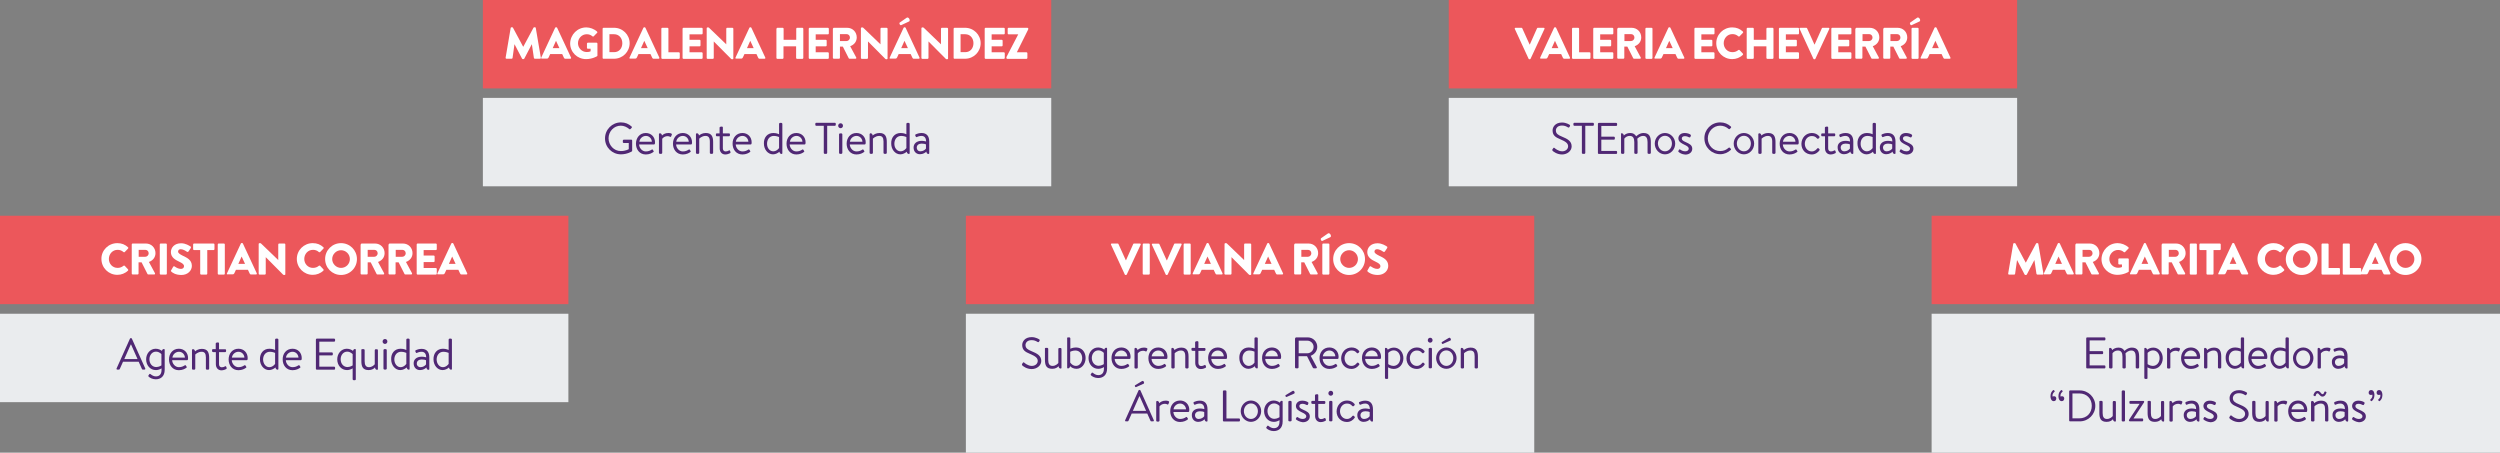 <?xml version="1.0" encoding="utf-8"?>
<!-- Generator: Adobe Illustrator 21.0.0, SVG Export Plug-In . SVG Version: 6.00 Build 0)  -->
<svg version="1.1" id="Capa_1" xmlns="http://www.w3.org/2000/svg" xmlns:xlink="http://www.w3.org/1999/xlink" x="0px" y="0px"
	 viewBox="0 0 1979.3 358.4" style="enable-background:new 0 0 1979.3 358.4;" xml:space="preserve">
<rect x="0" y="0" width="1979.3" height="358.4" fill="#808080" stroke="none"/>
<style type="text/css">
	.st0{fill:#EC575B;}
	.st1{fill:#EAECEE;}
	.st2{enable-background:new    ;}
	.st3{fill:#FFFFFF;}
	.st4{fill:#502874;}
</style>
<g>
	<rect y="170.8" class="st0" width="450" height="70"/>
</g>
<g>
	<rect y="248.4" class="st1" width="450" height="70"/>
</g>
<g class="st2">
	<path class="st3" d="M92.9,192.5c3.5,0,6.1,1.1,8.5,3.3c0.3,0.3,0.3,0.7,0,1l-2.7,2.8c-0.2,0.2-0.6,0.2-0.9,0
		c-1.4-1.3-3-1.8-4.7-1.8c-4,0-6.9,3.3-6.9,7.2c0,3.9,2.9,7.1,6.9,7.1c1.9,0,3.4-0.6,4.7-1.7c0.2-0.2,0.7-0.2,0.9,0l2.7,2.9
		c0.2,0.2,0.2,0.7,0,0.9c-2.4,2.3-5.4,3.4-8.5,3.4c-7,0-12.6-5.6-12.6-12.6C80.2,198.1,85.9,192.5,92.9,192.5z"/>
	<path class="st3" d="M104.3,193.5c0-0.3,0.3-0.7,0.7-0.7h10.5c4.4,0,7.6,3.4,7.6,7.6c0,3.2-1.9,5.8-5.2,7l4.8,8.9
		c0.2,0.5,0,1-0.6,1h-4.7c-0.3,0-0.5-0.2-0.6-0.3l-4.7-9.3h-2.4v8.9c0,0.3-0.3,0.7-0.7,0.7H105c-0.4,0-0.7-0.3-0.7-0.7V193.5z
		 M115,203.3c1.4,0,2.7-1.2,2.7-2.8s-1.2-2.7-2.7-2.7h-5.2v5.5H115z"/>
	<path class="st3" d="M126.5,193.5c0-0.3,0.3-0.7,0.7-0.7h4.2c0.4,0,0.7,0.3,0.7,0.7v23.2c0,0.3-0.3,0.7-0.7,0.7h-4.2
		c-0.4,0-0.7-0.3-0.7-0.7V193.5z"/>
	<path class="st3" d="M135.6,215c-0.3-0.3-0.4-0.6-0.1-1l1.6-2.8c0.3-0.5,0.8-0.5,1.2-0.2c1,0.7,2.8,1.9,5,1.9
		c1.4,0,2.4-0.9,2.4-2.1c0-1.5-1.3-2.4-3.6-3.5c-3.4-1.6-6.8-3.5-6.8-7.7c0-3.5,2.7-7,8.1-7c3.6,0,6.4,1.9,7.5,2.6
		c0.4,0.2,0.3,0.9,0.2,1.1l-1.8,2.7c-0.2,0.4-0.8,0.7-1.5,0.2c-0.8-0.6-2.9-1.9-4.7-1.9c-1.5,0-2.1,0.9-2.1,1.9
		c0,1.2,1.4,2.1,3.8,3.3c3.1,1.5,7.1,3.2,7.1,8c0,3.6-3.1,7.2-8.3,7.2C138.9,217.7,136.4,215.8,135.6,215z"/>
	<path class="st3" d="M158.6,198h-5c-0.4,0-0.7-0.3-0.7-0.7v-3.8c0-0.3,0.3-0.7,0.7-0.7h15.5c0.4,0,0.7,0.3,0.7,0.7v3.8
		c0,0.4-0.3,0.7-0.7,0.7h-5v18.7c0,0.3-0.3,0.7-0.7,0.7h-4.2c-0.4,0-0.7-0.3-0.7-0.7V198z"/>
	<path class="st3" d="M172.4,193.5c0-0.3,0.3-0.7,0.7-0.7h4.2c0.4,0,0.7,0.3,0.7,0.7v23.2c0,0.3-0.3,0.7-0.7,0.7h-4.2
		c-0.3,0-0.7-0.3-0.7-0.7V193.5z"/>
	<path class="st3" d="M179.7,216.4l11-23.6c0.1-0.2,0.4-0.4,0.6-0.4h0.4c0.2,0,0.5,0.2,0.6,0.4l11,23.6c0.2,0.5-0.1,0.9-0.6,0.9
		h-3.9c-0.6,0-0.9-0.2-1.2-0.9l-1.3-2.8h-9.5l-1.3,2.8c-0.2,0.4-0.6,0.8-1.3,0.8h-3.9C179.7,217.4,179.4,216.9,179.7,216.4z
		 M194,208.9l-2.7-5.8h0l-2.6,5.8H194z"/>
	<path class="st3" d="M204.8,193.1c0-0.3,0.3-0.6,0.7-0.6h0.5c0.4,0,0.6,0.2,0.9,0.5l13.4,12.9h0v-12.4c0-0.3,0.3-0.7,0.7-0.7h4.2
		c0.4,0,0.7,0.3,0.7,0.7v23.6c0,0.4-0.3,0.6-0.7,0.6h-0.3c-0.4,0-0.6-0.1-0.9-0.4l-13.6-13.7h0v13.1c0,0.3-0.3,0.7-0.7,0.7h-4.2
		c-0.4,0-0.7-0.3-0.7-0.7L204.8,193.1z"/>
</g>
<g class="st2">
	<path class="st3" d="M247.6,192.5c3.5,0,6.1,1.1,8.5,3.3c0.3,0.3,0.3,0.7,0,1l-2.7,2.8c-0.2,0.2-0.6,0.2-0.9,0
		c-1.4-1.3-3-1.8-4.7-1.8c-4,0-6.9,3.3-6.9,7.2c0,3.9,2.9,7.1,6.9,7.1c1.9,0,3.4-0.6,4.7-1.7c0.2-0.2,0.7-0.2,0.9,0l2.7,2.9
		c0.2,0.2,0.2,0.7,0,0.9c-2.4,2.3-5.4,3.4-8.5,3.4c-7,0-12.6-5.6-12.6-12.6C235,198.1,240.6,192.5,247.6,192.5z"/>
</g>
<g class="st2">
	<path class="st3" d="M270,192.5c7,0,12.6,5.6,12.6,12.6c0,7-5.6,12.6-12.6,12.6c-7,0-12.6-5.6-12.6-12.6
		C257.4,198.1,263,192.5,270,192.5z M270,212.1c3.9,0,7-3.1,7-7c0-3.9-3.2-7-7-7c-3.8,0-7,3.2-7,7C263,208.9,266.2,212.1,270,212.1z
		"/>
	<path class="st3" d="M285.7,193.5c0-0.3,0.3-0.7,0.7-0.7h10.5c4.4,0,7.6,3.4,7.6,7.6c0,3.2-1.9,5.8-5.2,7l4.8,8.9
		c0.2,0.5,0,1-0.6,1h-4.7c-0.3,0-0.5-0.2-0.6-0.3l-4.7-9.3h-2.4v8.9c0,0.3-0.3,0.7-0.7,0.7h-4.2c-0.4,0-0.7-0.3-0.7-0.7V193.5z
		 M296.3,203.3c1.4,0,2.7-1.2,2.7-2.8s-1.2-2.7-2.7-2.7h-5.2v5.5H296.3z"/>
	<path class="st3" d="M307.8,193.5c0-0.3,0.3-0.7,0.7-0.7h10.5c4.4,0,7.6,3.4,7.6,7.6c0,3.2-1.9,5.8-5.2,7l4.8,8.9
		c0.2,0.5,0,1-0.6,1h-4.7c-0.3,0-0.5-0.2-0.6-0.3l-4.7-9.3h-2.4v8.9c0,0.3-0.3,0.7-0.7,0.7h-4.2c-0.4,0-0.7-0.3-0.7-0.7V193.5z
		 M318.5,203.3c1.4,0,2.7-1.2,2.7-2.8s-1.2-2.7-2.7-2.7h-5.2v5.5H318.5z"/>
	<path class="st3" d="M329.9,193.5c0-0.3,0.3-0.7,0.7-0.7h14.5c0.4,0,0.7,0.3,0.7,0.7v3.8c0,0.4-0.3,0.7-0.7,0.7h-9.7v4.3h8
		c0.4,0,0.7,0.3,0.7,0.7v3.8c0,0.4-0.3,0.7-0.7,0.7h-8v4.7h9.7c0.4,0,0.7,0.3,0.7,0.7v3.8c0,0.3-0.3,0.7-0.7,0.7h-14.5
		c-0.4,0-0.7-0.3-0.7-0.7V193.5z"/>
	<path class="st3" d="M346.3,216.4l11-23.6c0.1-0.2,0.4-0.4,0.6-0.4h0.4c0.2,0,0.5,0.2,0.6,0.4l11,23.6c0.2,0.5-0.1,0.9-0.6,0.9
		h-3.9c-0.6,0-0.9-0.2-1.2-0.9l-1.3-2.8h-9.5l-1.3,2.8c-0.2,0.4-0.6,0.8-1.3,0.8h-3.9C346.4,217.4,346.1,216.9,346.3,216.4z
		 M360.7,208.9l-2.7-5.8h0l-2.6,5.8H360.7z"/>
</g>
<g class="st2">
	<path class="st4" d="M92.3,291.7l10.6-23.6c0.1-0.2,0.3-0.4,0.6-0.4h0.3c0.3,0,0.5,0.2,0.6,0.4l10.6,23.6c0.2,0.5-0.1,0.9-0.6,0.9
		h-1.4c-0.3,0-0.5-0.2-0.6-0.4l-2.6-5.8H97.4l-2.6,5.8c-0.1,0.2-0.3,0.4-0.6,0.4h-1.4C92.4,292.6,92.1,292.2,92.3,291.7z
		 M108.9,284.3c-1.7-3.8-3.4-7.7-5.1-11.5h-0.3l-5.1,11.5H108.9z"/>
</g>
<g class="st2">
	<path class="st4" d="M130.4,292.7c0,5.5-3.4,7.6-7.1,7.6c-2.6,0-4.8-1.3-5.6-2.1c-0.3-0.2-0.4-0.7-0.2-0.9l0.7-1
		c0.2-0.4,0.7-0.4,1.1,0c0.9,0.7,2.3,1.7,4.1,1.7c2.6,0,4.5-1.4,4.5-5.2v-1.2c0,0-1.8,1.4-4.5,1.4c-4.4,0-7.7-3.7-7.7-8.5
		c0-4.6,3.2-8.4,7.6-8.4c2.1,0,3.9,0.9,4.9,1.7c0.2-0.9,0.7-1.5,1.6-1.5c0.4,0,0.6,0.2,0.6,0.6V292.7z M123.7,290.6
		c2.2,0,4.1-1.3,4.1-1.3v-8.9c0,0-1.6-2-4.3-2c-3.2,0-5.2,2.9-5.2,6C118.3,288,120.6,290.6,123.7,290.6z"/>
	<path class="st4" d="M141.6,276.1c4.2,0,7.3,3.1,7.3,7.4c0,0.3,0,0.7-0.1,1c0,0.4-0.4,0.7-0.7,0.7h-11.8c0.1,2.7,2.3,5.5,5.3,5.5
		c2.1,0,3.5-0.7,4.4-1.3c0.6-0.4,0.8-0.5,1.2,0.1l0.4,0.6c0.3,0.5,0.5,0.7-0.1,1.1c-1,0.8-3.1,1.9-5.9,1.9c-4.9,0-7.8-3.9-7.8-8.5
		C133.8,280,136.7,276.1,141.6,276.1z M146.4,283.1c-0.1-2.4-2-4.6-4.7-4.6c-2.7,0-4.9,2.1-5.2,4.6H146.4z"/>
</g>
<g class="st2">
	<path class="st4" d="M152.1,277c0-0.4,0.2-0.6,0.6-0.6c1,0,1.6,0.8,1.7,1.8c1-0.9,2.9-2,5.4-2c4.7,0,5.8,3,5.8,7.2v8.5
		c0,0.4-0.4,0.8-0.8,0.8h-1c-0.4,0-0.8-0.3-0.8-0.8V283c0-3.1-1-4.5-3.4-4.5c-3,0-5,2.2-5,2.2v11.2c0,0.4-0.4,0.8-0.8,0.8h-1
		c-0.4,0-0.8-0.3-0.8-0.8V277z"/>
</g>
<g class="st2">
	<path class="st4" d="M168.7,278.7c-0.5,0-0.8-0.3-0.8-0.8v-0.7c0-0.5,0.3-0.8,0.8-0.8h2.1V272c0-0.4,0.4-0.7,0.8-0.8l1.1-0.1
		c0.4,0,0.7,0.3,0.7,0.8v4.6h4.8c0.5,0,0.8,0.3,0.8,0.8v0.7c0,0.4-0.3,0.8-0.8,0.8h-4.8v9.6c0,1.7,1.1,2.4,2.2,2.4
		c1,0,1.8-0.3,2.5-0.7c0.6-0.4,0.9-0.1,1,0.3l0.3,0.7c0.2,0.5,0.1,0.8-0.3,1.1c-0.8,0.4-2.2,1-3.8,1c-2.8,0-4.4-2.2-4.4-4.8v-9.6
		H168.7z"/>
	<path class="st4" d="M188.8,276.1c4.2,0,7.3,3.1,7.3,7.4c0,0.3,0,0.7-0.1,1c0,0.4-0.4,0.7-0.7,0.7h-11.8c0.1,2.7,2.3,5.5,5.3,5.5
		c2.1,0,3.5-0.7,4.4-1.3c0.6-0.4,0.8-0.5,1.2,0.1l0.4,0.6c0.3,0.5,0.5,0.7-0.1,1.1c-1,0.8-3.1,1.9-5.9,1.9c-4.9,0-7.8-3.9-7.8-8.5
		C181,280,183.9,276.1,188.8,276.1z M193.5,283.1c-0.1-2.4-2-4.6-4.7-4.6c-2.7,0-4.9,2.1-5.2,4.6H193.5z"/>
	<path class="st4" d="M213.3,276.1c2.7,0,4.5,1,4.5,1v-8.2c0-0.4,0.4-0.8,0.8-0.8h1c0.4,0,0.8,0.4,0.8,0.8v23.2
		c0,0.4-0.2,0.6-0.6,0.6c-1,0-1.6-0.8-1.7-1.8c-1.1,1-3,2.1-5.1,2.1c-4.1,0-7.2-3.9-7.2-8.5C205.7,279.8,208.5,276.1,213.3,276.1z
		 M213.2,290.7c2.9,0,4.6-2.6,4.6-2.6v-8.7c0,0-1.9-0.9-4.1-0.9c-3.5,0-5.4,2.9-5.4,6.1C208.3,287.7,210.3,290.7,213.2,290.7z"/>
	<path class="st4" d="M231.6,276.1c4.2,0,7.3,3.1,7.3,7.4c0,0.3,0,0.7-0.1,1c0,0.4-0.4,0.7-0.7,0.7h-11.8c0.1,2.7,2.3,5.5,5.3,5.5
		c2.1,0,3.5-0.7,4.4-1.3c0.6-0.4,0.8-0.5,1.2,0.1l0.4,0.6c0.3,0.5,0.5,0.7-0.1,1.1c-1,0.8-3.1,1.9-5.9,1.9c-4.9,0-7.8-3.9-7.8-8.5
		C223.7,280,226.7,276.1,231.6,276.1z M236.3,283.1c-0.1-2.4-2-4.6-4.7-4.6c-2.7,0-4.9,2.1-5.2,4.6H236.3z"/>
</g>
<g class="st2">
	<path class="st4" d="M250.1,268.8c0-0.3,0.3-0.7,0.7-0.7h13.8c0.4,0,0.7,0.3,0.7,0.7v1c0,0.3-0.3,0.7-0.7,0.7h-11.8v8.5h10
		c0.4,0,0.7,0.3,0.7,0.7v1c0,0.4-0.3,0.7-0.7,0.7h-10v8.9h11.8c0.4,0,0.7,0.3,0.7,0.7v1c0,0.3-0.3,0.7-0.7,0.7h-13.8
		c-0.4,0-0.7-0.3-0.7-0.7V268.8z"/>
</g>
<g class="st2">
	<path class="st4" d="M281,301h-1c-0.4,0-0.8-0.4-0.8-0.8v-8.6c0,0-1.8,1.4-4.5,1.4c-4.4,0-7.7-3.7-7.7-8.5c0-4.6,3.2-8.4,7.6-8.4
		c2.3,0,4,1,4.9,1.7c0.2-0.9,0.7-1.5,1.6-1.5c0.4,0,0.6,0.2,0.6,0.6v23.2C281.8,300.6,281.4,301,281,301z M275.1,290.6
		c2.2,0,4.1-1.3,4.1-1.3v-8.9c0,0-1.7-2-4.3-2c-3.2,0-5.2,2.9-5.2,6C269.7,288,272,290.6,275.1,290.6z"/>
	<path class="st4" d="M286,277.2c0-0.4,0.3-0.8,0.8-0.8h1.1c0.4,0,0.8,0.4,0.8,0.8v8.8c0,3.2,1.1,4.7,3.4,4.7c2.4,0,3.9-1.5,4.6-2.3
		v-11.1c0-0.4,0.3-0.8,0.7-0.8h1.1c0.4,0,0.7,0.4,0.7,0.8v14.9c0,0.4-0.2,0.6-0.6,0.6c-1.1,0-1.6-0.8-1.7-1.9c-0.9,1-2.4,2.1-5,2.1
		c-4.7,0-5.8-2.8-5.8-7.1V277.2z"/>
	<path class="st4" d="M302.9,270.4c0-1.1,0.8-2,1.9-2c1.1,0,1.9,0.8,1.9,2c0,1-0.8,1.9-1.9,1.9C303.7,272.3,302.9,271.4,302.9,270.4
		z M303.6,277.2c0-0.4,0.4-0.8,0.8-0.8h1c0.4,0,0.8,0.4,0.8,0.8v14.6c0,0.4-0.4,0.8-0.8,0.8h-1c-0.4,0-0.8-0.3-0.8-0.8V277.2z"/>
	<path class="st4" d="M317.2,276.1c2.7,0,4.5,1,4.5,1v-8.2c0-0.4,0.4-0.8,0.8-0.8h1c0.4,0,0.8,0.4,0.8,0.8v23.2
		c0,0.4-0.2,0.6-0.6,0.6c-1,0-1.6-0.8-1.7-1.8c-1.1,1-3,2.1-5.1,2.1c-4.1,0-7.2-3.9-7.2-8.5C309.5,279.8,312.3,276.1,317.2,276.1z
		 M317.1,290.7c2.9,0,4.6-2.6,4.6-2.6v-8.7c0,0-1.9-0.9-4.1-0.9c-3.5,0-5.4,2.9-5.4,6.1C312.2,287.7,314.2,290.7,317.1,290.7z"/>
	<path class="st4" d="M333.9,282.4c1.7,0,3.5,0.5,3.5,0.5c0-3-1.4-4.4-3.7-4.4c-1.8,0-3,0.7-3.7,0.9c-0.4,0.2-0.6,0-0.8-0.4
		l-0.4-0.9c-0.1-0.5,0.1-0.7,0.5-0.9c0.8-0.3,2.3-1,4.5-1c4.1,0,6.1,2.5,6.1,6.8v9.2c0,0.4-0.2,0.6-0.6,0.6c-1.1,0-1.6-0.8-1.7-1.9
		c-0.8,0.9-2.6,2.1-5.1,2.1c-2.8,0-5-2-5-5.3C327.4,284.7,329.7,282.4,333.9,282.4z M332.9,290.7c2,0,3.7-1.1,4.4-2.2v-3.3
		c-0.5-0.3-1.8-0.6-3.4-0.6c-2.2,0-3.9,1.1-3.9,3.2C329.9,289.4,331.1,290.7,332.9,290.7z"/>
	<path class="st4" d="M350.7,276.1c2.7,0,4.5,1,4.5,1v-8.2c0-0.4,0.4-0.8,0.8-0.8h1c0.4,0,0.8,0.4,0.8,0.8v23.2
		c0,0.4-0.2,0.6-0.6,0.6c-1,0-1.6-0.8-1.7-1.8c-1.1,1-3,2.1-5.1,2.1c-4.1,0-7.2-3.9-7.2-8.5C343.1,279.8,345.9,276.1,350.7,276.1z
		 M350.6,290.7c2.9,0,4.6-2.6,4.6-2.6v-8.7c0,0-1.9-0.9-4.1-0.9c-3.5,0-5.4,2.9-5.4,6.1C345.7,287.7,347.7,290.7,350.6,290.7z"/>
</g>
<g>
	<rect x="382.3" class="st0" width="450" height="70"/>
</g>
<g>
	<rect x="382.3" y="77.5" class="st1" width="450" height="70"/>
</g>
<g class="st2">
	<path class="st3" d="M404.3,22.2c0-0.3,0.3-0.6,0.6-0.6h0.6c0.2,0,0.5,0.1,0.6,0.3l8.1,15.1h0.1l8.1-15.1c0.1-0.2,0.4-0.3,0.6-0.3
		h0.6c0.3,0,0.6,0.2,0.6,0.6l4,23.5c0.1,0.5-0.2,0.8-0.7,0.8h-4.1c-0.3,0-0.6-0.3-0.7-0.6l-1.6-10.8H421l-5.9,11.3
		c-0.1,0.2-0.4,0.4-0.6,0.4h-0.6c-0.2,0-0.5-0.2-0.6-0.4l-5.9-11.3h-0.1l-1.5,10.8c0,0.3-0.3,0.6-0.7,0.6H401
		c-0.4,0-0.7-0.3-0.7-0.8L404.3,22.2z"/>
</g>
<g class="st2">
	<path class="st3" d="M428.5,45.6l11-23.6c0.1-0.2,0.4-0.4,0.6-0.4h0.4c0.2,0,0.5,0.2,0.6,0.4l11,23.6c0.2,0.5-0.1,0.9-0.6,0.9h-3.9
		c-0.6,0-0.9-0.2-1.2-0.9l-1.3-2.8h-9.5l-1.3,2.8c-0.2,0.4-0.6,0.8-1.3,0.8h-3.9C428.6,46.5,428.3,46.1,428.5,45.6z M442.9,38.1
		l-2.7-5.8h0l-2.6,5.8H442.9z"/>
</g>
<g class="st2">
	<path class="st3" d="M464.2,21.7c2.9,0,6.2,1.2,8.5,3.3c0.3,0.2,0.4,0.7,0.1,0.9l-2.8,2.9c-0.3,0.2-0.7,0.2-0.9,0
		c-1.3-1.2-2.9-1.7-4.6-1.7c-3.8,0-6.9,3.2-6.9,7.1c0,3.8,3.1,7,6.9,7c1,0,2.1-0.1,3.1-0.6v-2h-2.2c-0.4,0-0.7-0.3-0.7-0.6v-3.5
		c0-0.4,0.3-0.7,0.7-0.7h7c0.3,0,0.6,0.3,0.6,0.7l0,9.4c0,0.3-0.1,0.5-0.3,0.6c0,0-3.6,2.3-8.7,2.3c-7,0-12.6-5.5-12.6-12.5
		C451.6,27.3,457.2,21.7,464.2,21.7z"/>
</g>
<g class="st2">
	<path class="st3" d="M477.1,22.7c0-0.3,0.3-0.7,0.6-0.7h8.5c6.8,0,12.3,5.5,12.3,12.2c0,6.8-5.5,12.3-12.3,12.3h-8.5
		c-0.4,0-0.6-0.3-0.6-0.7V22.7z M486.2,41.3c4,0,6.5-3.1,6.5-7.1c0-4-2.6-7.1-6.5-7.1h-3.7v14.2H486.2z"/>
</g>
<g class="st2">
	<path class="st3" d="M498.4,45.6l11-23.6c0.1-0.2,0.4-0.4,0.6-0.4h0.4c0.2,0,0.5,0.2,0.6,0.4l11,23.6c0.2,0.5-0.1,0.9-0.6,0.9h-3.9
		c-0.6,0-0.9-0.2-1.2-0.9l-1.3-2.8h-9.5l-1.3,2.8c-0.2,0.4-0.6,0.8-1.3,0.8H499C498.5,46.5,498.2,46.1,498.4,45.6z M512.8,38.1
		l-2.7-5.8h0l-2.6,5.8H512.8z"/>
	<path class="st3" d="M523.6,22.7c0-0.3,0.3-0.7,0.7-0.7h4.2c0.4,0,0.7,0.3,0.7,0.7v18.7h8.3c0.4,0,0.7,0.3,0.7,0.7v3.8
		c0,0.3-0.3,0.7-0.7,0.7h-13.2c-0.4,0-0.7-0.3-0.7-0.7V22.7z"/>
	<path class="st3" d="M540.4,22.7c0-0.3,0.3-0.7,0.7-0.7h14.5c0.4,0,0.7,0.3,0.7,0.7v3.8c0,0.4-0.3,0.7-0.7,0.7h-9.7v4.3h8
		c0.4,0,0.7,0.3,0.7,0.7V36c0,0.4-0.3,0.7-0.7,0.7h-8v4.7h9.7c0.4,0,0.7,0.3,0.7,0.7v3.8c0,0.3-0.3,0.7-0.7,0.7h-14.5
		c-0.4,0-0.7-0.3-0.7-0.7V22.7z"/>
	<path class="st3" d="M559.5,22.3c0-0.3,0.3-0.6,0.7-0.6h0.5c0.4,0,0.6,0.2,0.9,0.5L575,35.1h0V22.7c0-0.3,0.3-0.7,0.7-0.7h4.2
		c0.4,0,0.7,0.3,0.7,0.7v23.6c0,0.4-0.3,0.6-0.7,0.6h-0.3c-0.4,0-0.6-0.1-0.9-0.4l-13.6-13.7h0v13.1c0,0.3-0.3,0.7-0.7,0.7h-4.2
		c-0.3,0-0.7-0.3-0.7-0.7L559.5,22.3z"/>
	<path class="st3" d="M582.3,45.6l11-23.6c0.1-0.2,0.4-0.4,0.6-0.4h0.4c0.2,0,0.5,0.2,0.6,0.4l11,23.6c0.2,0.5-0.1,0.9-0.6,0.9h-3.9
		c-0.6,0-0.9-0.2-1.2-0.9l-1.3-2.8h-9.5l-1.3,2.8c-0.2,0.4-0.6,0.8-1.3,0.8h-3.9C582.4,46.5,582.1,46.1,582.3,45.6z M596.7,38.1
		l-2.7-5.8h0l-2.6,5.8H596.7z"/>
	<path class="st3" d="M614.8,22.7c0-0.3,0.3-0.7,0.7-0.7h4.2c0.4,0,0.7,0.3,0.7,0.7v8.8h10v-8.8c0-0.3,0.3-0.7,0.7-0.7h4.2
		c0.4,0,0.7,0.3,0.7,0.7v23.2c0,0.3-0.3,0.7-0.7,0.7H631c-0.4,0-0.7-0.3-0.7-0.7v-9.2h-10v9.2c0,0.3-0.3,0.7-0.7,0.7h-4.2
		c-0.4,0-0.7-0.3-0.7-0.7V22.7z"/>
	<path class="st3" d="M640.3,22.7c0-0.3,0.3-0.7,0.7-0.7h14.5c0.4,0,0.7,0.3,0.7,0.7v3.8c0,0.4-0.3,0.7-0.7,0.7h-9.7v4.3h8
		c0.4,0,0.7,0.3,0.7,0.7V36c0,0.4-0.3,0.7-0.7,0.7h-8v4.7h9.7c0.4,0,0.7,0.3,0.7,0.7v3.8c0,0.3-0.3,0.7-0.7,0.7H641
		c-0.4,0-0.7-0.3-0.7-0.7V22.7z"/>
	<path class="st3" d="M659.5,22.7c0-0.3,0.3-0.7,0.7-0.7h10.5c4.4,0,7.6,3.4,7.6,7.6c0,3.2-1.9,5.8-5.2,7l4.8,8.9c0.2,0.5,0,1-0.6,1
		h-4.7c-0.3,0-0.5-0.2-0.6-0.3l-4.7-9.3H665v8.9c0,0.3-0.3,0.7-0.7,0.7h-4.2c-0.4,0-0.7-0.3-0.7-0.7V22.7z M670.2,32.5
		c1.4,0,2.7-1.2,2.7-2.8s-1.2-2.7-2.7-2.7H665v5.5H670.2z"/>
	<path class="st3" d="M681.6,22.3c0-0.3,0.3-0.6,0.7-0.6h0.5c0.4,0,0.6,0.2,0.9,0.5l13.4,12.9h0V22.7c0-0.3,0.3-0.7,0.7-0.7h4.2
		c0.4,0,0.7,0.3,0.7,0.7v23.6c0,0.4-0.3,0.6-0.7,0.6h-0.3c-0.4,0-0.6-0.1-0.9-0.4l-13.6-13.7h0v13.1c0,0.3-0.3,0.7-0.7,0.7h-4.2
		c-0.3,0-0.7-0.3-0.7-0.7L681.6,22.3z"/>
	<path class="st3" d="M704.4,45.6l11-23.6c0.1-0.2,0.4-0.4,0.6-0.4h0.4c0.2,0,0.5,0.2,0.6,0.4l11,23.6c0.2,0.5-0.1,0.9-0.6,0.9h-3.9
		c-0.6,0-0.9-0.2-1.2-0.9l-1.3-2.8h-9.5l-1.3,2.8c-0.2,0.4-0.6,0.8-1.3,0.8H705C704.4,46.5,704.2,46.1,704.4,45.6z M712.3,17.9
		l5.6-3.9c0.6-0.4,1.5,0,2,0.9c0.5,0.9,0.4,1.9-0.2,2.1l-6.2,2.9c-0.4,0.2-0.9-0.1-1.2-0.7C712,18.7,712,18.1,712.3,17.9z
		 M718.8,38.1l-2.7-5.8h0l-2.6,5.8H718.8z"/>
	<path class="st3" d="M729.5,22.3c0-0.3,0.3-0.6,0.7-0.6h0.5c0.4,0,0.6,0.2,0.9,0.5L745,35.1h0V22.7c0-0.3,0.3-0.7,0.7-0.7h4.2
		c0.4,0,0.7,0.3,0.7,0.7v23.6c0,0.4-0.3,0.6-0.7,0.6h-0.3c-0.4,0-0.6-0.1-0.9-0.4l-13.6-13.7h0v13.1c0,0.3-0.3,0.7-0.7,0.7h-4.2
		c-0.4,0-0.7-0.3-0.7-0.7L729.5,22.3z"/>
	<path class="st3" d="M755,22.7c0-0.3,0.3-0.7,0.6-0.7h8.5c6.8,0,12.3,5.5,12.3,12.2c0,6.8-5.5,12.3-12.3,12.3h-8.5
		c-0.4,0-0.6-0.3-0.6-0.7V22.7z M764.2,41.3c4,0,6.5-3.1,6.5-7.1c0-4-2.6-7.1-6.5-7.1h-3.7v14.2H764.2z"/>
	<path class="st3" d="M779.6,22.7c0-0.3,0.3-0.7,0.7-0.7h14.5c0.4,0,0.7,0.3,0.7,0.7v3.8c0,0.4-0.3,0.7-0.7,0.7h-9.7v4.3h8
		c0.3,0,0.7,0.3,0.7,0.7V36c0,0.4-0.3,0.7-0.7,0.7h-8v4.7h9.7c0.4,0,0.7,0.3,0.7,0.7v3.8c0,0.3-0.3,0.7-0.7,0.7h-14.5
		c-0.4,0-0.7-0.3-0.7-0.7V22.7z"/>
	<path class="st3" d="M796.8,45.6c0-0.3,0-0.5,0.2-0.8l9.1-17.5v-0.1h-7.6c-0.4,0-0.7-0.3-0.7-0.7v-3.8c0-0.3,0.3-0.7,0.7-0.7h14.9
		c0.3,0,0.7,0.2,0.7,0.6v0.3c0,0.2,0,0.3-0.2,0.7l-8.8,17.7v0.1h7.6c0.4,0,0.7,0.3,0.7,0.7v3.8c0,0.3-0.3,0.7-0.7,0.7h-15.2
		c-0.3,0-0.7-0.3-0.7-0.7V45.6z"/>
</g>
<g class="st2">
	<path class="st4" d="M491.6,96.9c3.5,0,6.1,1.2,8.5,3.3c0.3,0.3,0.3,0.7,0,1c-0.3,0.3-0.7,0.7-1,1c-0.3,0.3-0.5,0.3-0.9,0
		c-1.8-1.6-4.3-2.7-6.7-2.7c-5.5,0-9.7,4.6-9.7,10c0,5.4,4.2,10.1,9.7,10.1c3.9,0,6.3-1.5,6.3-1.5v-4.9h-4c-0.4,0-0.7-0.3-0.7-0.6
		v-1.3c0-0.4,0.3-0.7,0.7-0.7h6.1c0.4,0,0.6,0.3,0.6,0.7v8c0,0.2-0.1,0.5-0.3,0.6c0,0-3.6,2.3-8.6,2.3c-7,0-12.6-5.6-12.6-12.6
		C479,102.6,484.6,96.9,491.6,96.9z"/>
	<path class="st4" d="M511.3,105.3c4.2,0,7.3,3.1,7.3,7.4c0,0.3,0,0.7-0.1,1c0,0.4-0.4,0.7-0.7,0.7h-11.8c0.1,2.7,2.3,5.5,5.3,5.5
		c2.1,0,3.5-0.7,4.4-1.3c0.6-0.4,0.8-0.5,1.2,0.1l0.4,0.6c0.3,0.5,0.5,0.7-0.1,1.1c-1,0.8-3.1,1.9-5.9,1.9c-4.9,0-7.8-3.9-7.8-8.5
		C503.5,109.2,506.4,105.3,511.3,105.3z M516.1,112.2c-0.1-2.4-2-4.6-4.7-4.6c-2.7,0-4.9,2.1-5.2,4.6H516.1z"/>
</g>
<g class="st2">
	<path class="st4" d="M521.8,106.1c0-0.4,0.2-0.6,0.6-0.6c1,0,1.6,0.8,1.7,1.8c0.9-0.9,2.5-2,5-2c1.2,0,3.2,0.2,2.8,1.3l-0.5,1.3
		c-0.2,0.5-0.6,0.6-0.9,0.4c-0.4-0.2-1-0.5-1.8-0.5c-3.1,0-4.4,2.1-4.4,2.1V121c0,0.4-0.4,0.8-0.8,0.8h-1c-0.4,0-0.8-0.3-0.8-0.8
		V106.1z"/>
</g>
<g class="st2">
	<path class="st4" d="M540.6,105.3c4.2,0,7.3,3.1,7.3,7.4c0,0.3,0,0.7-0.1,1c0,0.4-0.4,0.7-0.7,0.7h-11.8c0.1,2.7,2.3,5.5,5.3,5.5
		c2.1,0,3.5-0.7,4.4-1.3c0.6-0.4,0.8-0.5,1.2,0.1l0.4,0.6c0.3,0.5,0.5,0.7-0.1,1.1c-1,0.8-3.1,1.9-5.9,1.9c-4.9,0-7.8-3.9-7.8-8.5
		C532.8,109.2,535.7,105.3,540.6,105.3z M545.3,112.2c-0.1-2.4-2-4.6-4.7-4.6c-2.7,0-4.9,2.1-5.2,4.6H545.3z"/>
</g>
<g class="st2">
	<path class="st4" d="M551.1,106.1c0-0.4,0.2-0.6,0.6-0.6c1,0,1.6,0.8,1.7,1.8c1-0.9,2.9-2,5.4-2c4.7,0,5.8,3,5.8,7.2v8.5
		c0,0.4-0.4,0.8-0.8,0.8h-1c-0.4,0-0.8-0.3-0.8-0.8v-8.9c0-3.1-1.1-4.5-3.4-4.5c-3,0-5,2.2-5,2.2V121c0,0.4-0.4,0.8-0.8,0.8h-1
		c-0.4,0-0.8-0.3-0.8-0.8V106.1z"/>
</g>
<g class="st2">
	<path class="st4" d="M567.6,107.9c-0.5,0-0.8-0.3-0.8-0.8v-0.7c0-0.5,0.3-0.8,0.8-0.8h2.1v-4.5c0-0.4,0.4-0.7,0.8-0.8l1.1-0.1
		c0.4,0,0.7,0.3,0.7,0.8v4.6h4.8c0.5,0,0.8,0.3,0.8,0.8v0.7c0,0.4-0.3,0.8-0.8,0.8h-4.8v9.6c0,1.7,1.1,2.4,2.2,2.4
		c1,0,1.8-0.3,2.5-0.7c0.6-0.4,0.9-0.1,1,0.3l0.3,0.7c0.2,0.5,0.1,0.8-0.3,1.1c-0.8,0.4-2.2,1-3.8,1c-2.8,0-4.4-2.2-4.4-4.8v-9.6
		H567.6z"/>
	<path class="st4" d="M587.8,105.3c4.2,0,7.3,3.1,7.3,7.4c0,0.3,0,0.7-0.1,1c0,0.4-0.4,0.7-0.7,0.7h-11.8c0.1,2.7,2.3,5.5,5.3,5.5
		c2.1,0,3.5-0.7,4.4-1.3c0.6-0.4,0.8-0.5,1.2,0.1l0.4,0.6c0.3,0.5,0.5,0.7-0.1,1.1c-1,0.8-3.1,1.9-5.9,1.9c-4.9,0-7.8-3.9-7.8-8.5
		C579.9,109.2,582.9,105.3,587.8,105.3z M592.5,112.2c-0.1-2.4-2-4.6-4.7-4.6c-2.7,0-4.9,2.1-5.2,4.6H592.5z"/>
	<path class="st4" d="M612.3,105.3c2.7,0,4.5,1,4.5,1v-8.2c0-0.4,0.4-0.8,0.8-0.8h1c0.4,0,0.8,0.4,0.8,0.8v23.2
		c0,0.4-0.2,0.6-0.6,0.6c-1,0-1.6-0.8-1.7-1.8c-1.1,1-3,2.1-5.1,2.1c-4.1,0-7.2-3.9-7.2-8.5C604.6,109,607.4,105.3,612.3,105.3z
		 M612.2,119.8c2.9,0,4.6-2.6,4.6-2.6v-8.7c0,0-1.9-0.9-4.1-0.9c-3.5,0-5.4,2.9-5.4,6.1C607.2,116.9,609.2,119.8,612.2,119.8z"/>
	<path class="st4" d="M630.5,105.3c4.2,0,7.3,3.1,7.3,7.4c0,0.3,0,0.7-0.1,1c0,0.4-0.4,0.7-0.7,0.7h-11.8c0.1,2.7,2.3,5.5,5.3,5.5
		c2.1,0,3.5-0.7,4.4-1.3c0.6-0.4,0.8-0.5,1.2,0.1l0.4,0.6c0.3,0.5,0.5,0.7-0.1,1.1c-1,0.8-3.1,1.9-5.9,1.9c-4.9,0-7.8-3.9-7.8-8.5
		C622.7,109.2,625.6,105.3,630.5,105.3z M635.3,112.2c-0.1-2.4-2-4.6-4.7-4.6c-2.7,0-4.9,2.1-5.2,4.6H635.3z"/>
</g>
<g class="st2">
</g>
<g class="st2">
	<path class="st4" d="M652.3,99.6h-6.1c-0.4,0-0.7-0.3-0.7-0.7v-1c0-0.3,0.3-0.7,0.7-0.7H661c0.4,0,0.7,0.3,0.7,0.7v1
		c0,0.3-0.3,0.7-0.7,0.7h-6.1v21.5c0,0.3-0.3,0.7-0.7,0.7h-1.3c-0.4,0-0.7-0.3-0.7-0.7V99.6z"/>
	<path class="st4" d="M663.6,99.6c0-1.1,0.8-2,1.9-2c1.1,0,1.9,0.8,1.9,2c0,1-0.8,1.9-1.9,1.9C664.5,101.5,663.6,100.6,663.6,99.6z
		 M664.3,106.4c0-0.4,0.4-0.8,0.8-0.8h1c0.4,0,0.8,0.4,0.8,0.8V121c0,0.4-0.4,0.8-0.8,0.8h-1c-0.4,0-0.8-0.3-0.8-0.8V106.4z"/>
	<path class="st4" d="M678.1,105.3c4.2,0,7.3,3.1,7.3,7.4c0,0.3,0,0.7-0.1,1c0,0.4-0.4,0.7-0.7,0.7h-11.8c0.1,2.7,2.3,5.5,5.3,5.5
		c2.1,0,3.5-0.7,4.4-1.3c0.6-0.4,0.8-0.5,1.2,0.1l0.4,0.6c0.3,0.5,0.5,0.7-0.1,1.1c-1,0.8-3.1,1.9-5.9,1.9c-4.9,0-7.8-3.9-7.8-8.5
		C670.3,109.2,673.2,105.3,678.1,105.3z M682.8,112.2c-0.1-2.4-2-4.6-4.7-4.6c-2.7,0-4.9,2.1-5.2,4.6H682.8z"/>
	<path class="st4" d="M688.6,106.1c0-0.4,0.2-0.6,0.6-0.6c1,0,1.6,0.8,1.7,1.8c1-0.9,2.9-2,5.4-2c4.7,0,5.8,3,5.8,7.2v8.5
		c0,0.4-0.4,0.8-0.8,0.8h-1c-0.4,0-0.8-0.3-0.8-0.8v-8.9c0-3.1-1-4.5-3.4-4.5c-3,0-5,2.2-5,2.2V121c0,0.4-0.4,0.8-0.8,0.8h-1
		c-0.4,0-0.8-0.3-0.8-0.8V106.1z"/>
	<path class="st4" d="M713.1,105.3c2.7,0,4.5,1,4.5,1v-8.2c0-0.4,0.4-0.8,0.8-0.8h1c0.4,0,0.8,0.4,0.8,0.8v23.2
		c0,0.4-0.2,0.6-0.6,0.6c-1,0-1.6-0.8-1.7-1.8c-1.1,1-3,2.1-5.1,2.1c-4.1,0-7.2-3.9-7.2-8.5C705.4,109,708.2,105.3,713.1,105.3z
		 M713,119.8c2.9,0,4.6-2.6,4.6-2.6v-8.7c0,0-1.9-0.9-4.1-0.9c-3.5,0-5.4,2.9-5.4,6.1C708,116.9,710,119.8,713,119.8z"/>
	<path class="st4" d="M729.7,111.5c1.7,0,3.5,0.5,3.5,0.5c0-3-1.4-4.4-3.7-4.4c-1.8,0-3,0.7-3.7,0.9c-0.4,0.2-0.6,0-0.8-0.4
		l-0.4-0.9c-0.1-0.5,0.1-0.7,0.5-0.9c0.8-0.3,2.3-1,4.5-1c4.1,0,6.1,2.5,6.1,6.8v9.2c0,0.4-0.2,0.6-0.6,0.6c-1.1,0-1.6-0.8-1.7-1.9
		c-0.8,0.9-2.6,2.1-5.1,2.1c-2.8,0-5-2-5-5.3C723.3,113.8,725.6,111.5,729.7,111.5z M728.7,119.8c2,0,3.7-1.1,4.4-2.2v-3.3
		c-0.5-0.3-1.8-0.6-3.4-0.6c-2.2,0-3.9,1.1-3.9,3.2C725.8,118.5,726.9,119.8,728.7,119.8z"/>
</g>
<g>
	<rect x="1147" class="st0" width="450" height="70"/>
</g>
<g>
	<rect x="1147" y="77.5" class="st1" width="450" height="70"/>
</g>
<g class="st2">
	<path class="st3" d="M1216.9,22.4c0.1-0.2,0.3-0.4,0.6-0.4h4.7c0.5,0,0.8,0.5,0.6,0.9l-11,23.6c-0.1,0.2-0.3,0.4-0.6,0.4h-0.4
		c-0.3,0-0.5-0.2-0.6-0.4l-10.9-23.6c-0.2-0.5,0.1-0.9,0.6-0.9h4.7c0.3,0,0.5,0.2,0.6,0.4l5.8,12.8h0.2L1216.9,22.4z"/>
</g>
<g class="st2">
	<path class="st3" d="M1219.4,45.6l11-23.6c0.1-0.2,0.3-0.4,0.6-0.4h0.4c0.2,0,0.5,0.2,0.6,0.4l11,23.6c0.2,0.5-0.1,0.9-0.6,0.9
		h-3.9c-0.6,0-0.9-0.2-1.2-0.9l-1.3-2.8h-9.5l-1.3,2.8c-0.2,0.4-0.6,0.8-1.3,0.8h-3.9C1219.5,46.5,1219.2,46.1,1219.4,45.6z
		 M1233.8,38.1l-2.7-5.8h0l-2.6,5.8H1233.8z"/>
	<path class="st3" d="M1244.6,22.7c0-0.3,0.3-0.7,0.7-0.7h4.2c0.4,0,0.7,0.3,0.7,0.7v18.7h8.3c0.4,0,0.7,0.3,0.7,0.7v3.8
		c0,0.3-0.3,0.7-0.7,0.7h-13.2c-0.4,0-0.7-0.3-0.7-0.7V22.7z"/>
	<path class="st3" d="M1261.4,22.7c0-0.3,0.3-0.7,0.7-0.7h14.5c0.4,0,0.7,0.3,0.7,0.7v3.8c0,0.4-0.3,0.7-0.7,0.7h-9.7v4.3h8
		c0.3,0,0.7,0.3,0.7,0.7V36c0,0.4-0.3,0.7-0.7,0.7h-8v4.7h9.7c0.4,0,0.7,0.3,0.7,0.7v3.8c0,0.3-0.3,0.7-0.7,0.7h-14.5
		c-0.4,0-0.7-0.3-0.7-0.7V22.7z"/>
	<path class="st3" d="M1280.6,22.7c0-0.3,0.3-0.7,0.7-0.7h10.5c4.4,0,7.6,3.4,7.6,7.6c0,3.2-1.9,5.8-5.2,7l4.8,8.9
		c0.2,0.5,0,1-0.6,1h-4.7c-0.3,0-0.5-0.2-0.6-0.3l-4.7-9.3h-2.4v8.9c0,0.3-0.3,0.7-0.7,0.7h-4.2c-0.4,0-0.7-0.3-0.7-0.7V22.7z
		 M1291.3,32.5c1.4,0,2.7-1.2,2.7-2.8s-1.2-2.7-2.7-2.7h-5.2v5.5H1291.3z"/>
	<path class="st3" d="M1302.7,22.7c0-0.3,0.3-0.7,0.7-0.7h4.2c0.3,0,0.7,0.3,0.7,0.7v23.2c0,0.3-0.3,0.7-0.7,0.7h-4.2
		c-0.3,0-0.7-0.3-0.7-0.7V22.7z"/>
	<path class="st3" d="M1309.9,45.6l11-23.6c0.1-0.2,0.3-0.4,0.6-0.4h0.4c0.2,0,0.5,0.2,0.6,0.4l11,23.6c0.2,0.5-0.1,0.9-0.6,0.9
		h-3.9c-0.6,0-0.9-0.2-1.2-0.9l-1.3-2.8h-9.5l-1.3,2.8c-0.2,0.4-0.6,0.8-1.3,0.8h-3.9C1310,46.5,1309.7,46.1,1309.9,45.6z
		 M1324.3,38.1l-2.7-5.8h0l-2.6,5.8H1324.3z"/>
</g>
<g class="st2">
	<path class="st3" d="M1341.5,22.7c0-0.3,0.3-0.7,0.7-0.7h14.5c0.4,0,0.7,0.3,0.7,0.7v3.8c0,0.4-0.3,0.7-0.7,0.7h-9.7v4.3h8
		c0.3,0,0.7,0.3,0.7,0.7V36c0,0.4-0.3,0.7-0.7,0.7h-8v4.7h9.7c0.4,0,0.7,0.3,0.7,0.7v3.8c0,0.3-0.3,0.7-0.7,0.7h-14.5
		c-0.4,0-0.7-0.3-0.7-0.7V22.7z"/>
</g>
<g class="st2">
	<path class="st3" d="M1371.4,21.7c3.5,0,6.1,1.1,8.5,3.3c0.3,0.3,0.3,0.7,0,1l-2.7,2.8c-0.2,0.2-0.6,0.2-0.9,0
		c-1.4-1.3-3-1.8-4.7-1.8c-4,0-6.9,3.3-6.9,7.2c0,3.9,2.9,7.1,6.9,7.1c1.9,0,3.4-0.6,4.7-1.7c0.2-0.2,0.7-0.2,0.9,0l2.7,2.9
		c0.2,0.2,0.2,0.7,0,0.9c-2.4,2.3-5.4,3.4-8.5,3.4c-7,0-12.6-5.6-12.6-12.6C1358.8,27.3,1364.4,21.7,1371.4,21.7z"/>
	<path class="st3" d="M1382.9,22.7c0-0.3,0.3-0.7,0.7-0.7h4.2c0.4,0,0.7,0.3,0.7,0.7v8.8h10v-8.8c0-0.3,0.3-0.7,0.7-0.7h4.2
		c0.4,0,0.7,0.3,0.7,0.7v23.2c0,0.3-0.3,0.7-0.7,0.7h-4.2c-0.4,0-0.7-0.3-0.7-0.7v-9.2h-10v9.2c0,0.3-0.3,0.7-0.7,0.7h-4.2
		c-0.3,0-0.7-0.3-0.7-0.7V22.7z"/>
	<path class="st3" d="M1408.4,22.7c0-0.3,0.3-0.7,0.7-0.7h14.5c0.4,0,0.7,0.3,0.7,0.7v3.8c0,0.4-0.3,0.7-0.7,0.7h-9.7v4.3h8
		c0.4,0,0.7,0.3,0.7,0.7V36c0,0.4-0.3,0.7-0.7,0.7h-8v4.7h9.7c0.4,0,0.7,0.3,0.7,0.7v3.8c0,0.3-0.3,0.7-0.7,0.7h-14.5
		c-0.4,0-0.7-0.3-0.7-0.7V22.7z"/>
	<path class="st3" d="M1442.4,22.4c0.1-0.2,0.3-0.4,0.6-0.4h4.7c0.5,0,0.8,0.5,0.6,0.9l-11,23.6c-0.1,0.2-0.3,0.4-0.6,0.4h-0.4
		c-0.3,0-0.5-0.2-0.6-0.4l-10.9-23.6c-0.2-0.5,0.1-0.9,0.6-0.9h4.7c0.3,0,0.5,0.2,0.6,0.4l5.8,12.8h0.2L1442.4,22.4z"/>
	<path class="st3" d="M1449.9,22.7c0-0.3,0.3-0.7,0.7-0.7h14.5c0.4,0,0.7,0.3,0.7,0.7v3.8c0,0.4-0.3,0.7-0.7,0.7h-9.7v4.3h8
		c0.3,0,0.7,0.3,0.7,0.7V36c0,0.4-0.3,0.7-0.7,0.7h-8v4.7h9.7c0.4,0,0.7,0.3,0.7,0.7v3.8c0,0.3-0.3,0.7-0.7,0.7h-14.5
		c-0.4,0-0.7-0.3-0.7-0.7V22.7z"/>
	<path class="st3" d="M1469.1,22.7c0-0.3,0.3-0.7,0.7-0.7h10.5c4.4,0,7.6,3.4,7.6,7.6c0,3.2-1.9,5.8-5.2,7l4.8,8.9
		c0.2,0.5,0,1-0.6,1h-4.7c-0.3,0-0.5-0.2-0.6-0.3l-4.7-9.3h-2.4v8.9c0,0.3-0.3,0.7-0.7,0.7h-4.2c-0.4,0-0.7-0.3-0.7-0.7V22.7z
		 M1479.8,32.5c1.4,0,2.7-1.2,2.7-2.8s-1.2-2.7-2.7-2.7h-5.2v5.5H1479.8z"/>
	<path class="st3" d="M1491.2,22.7c0-0.3,0.3-0.7,0.7-0.7h10.5c4.4,0,7.6,3.4,7.6,7.6c0,3.2-1.9,5.8-5.2,7l4.8,8.9
		c0.2,0.5,0,1-0.6,1h-4.7c-0.3,0-0.5-0.2-0.6-0.3l-4.7-9.3h-2.4v8.9c0,0.3-0.3,0.7-0.7,0.7h-4.2c-0.4,0-0.7-0.3-0.7-0.7V22.7z
		 M1501.9,32.5c1.4,0,2.7-1.2,2.7-2.8s-1.2-2.7-2.7-2.7h-5.2v5.5H1501.9z"/>
	<path class="st3" d="M1512.3,17.9l5.6-3.9c0.6-0.4,1.5,0,2,0.9c0.5,0.9,0.4,1.9-0.2,2.1l-6.2,2.9c-0.4,0.2-0.9-0.1-1.2-0.7
		C1512.1,18.7,1512,18.1,1512.3,17.9z M1513.4,22.7c0-0.3,0.3-0.7,0.7-0.7h4.2c0.3,0,0.7,0.3,0.7,0.7v23.2c0,0.3-0.3,0.7-0.7,0.7
		h-4.2c-0.3,0-0.7-0.3-0.7-0.7V22.7z"/>
	<path class="st3" d="M1520.6,45.6l11-23.6c0.1-0.2,0.3-0.4,0.6-0.4h0.4c0.2,0,0.5,0.2,0.6,0.4l11,23.6c0.2,0.5-0.1,0.9-0.6,0.9
		h-3.9c-0.6,0-0.9-0.2-1.2-0.9l-1.3-2.8h-9.5l-1.3,2.8c-0.2,0.4-0.6,0.8-1.3,0.8h-3.9C1520.7,46.5,1520.4,46.1,1520.6,45.6z
		 M1535,38.1l-2.7-5.8h0l-2.6,5.8H1535z"/>
</g>
<g class="st2">
	<path class="st4" d="M1229.2,118.1l0.5-0.7c0.3-0.5,0.6-0.6,1.1-0.2c0.2,0.2,2.9,2.6,6,2.6c2.8,0,4.7-1.8,4.7-4
		c0-2.4-2.1-3.8-6.1-5.5c-3.9-1.6-6.2-3.1-6.2-7.1c0-2.4,1.9-6.2,7.5-6.2c3.4,0,6,1.8,6,1.8c0.2,0.1,0.6,0.5,0.2,1.2l-0.4,0.6
		c-0.3,0.5-0.7,0.5-1.2,0.2c-1.5-0.9-2.7-1.4-4.7-1.4c-3.7,0-4.8,2.4-4.8,3.9c0,2.5,1.8,3.6,4.7,4.8c4.7,1.9,7.8,3.7,7.8,7.8
		c0,3.6-3.5,6.4-7.6,6.4c-4.1,0-6.9-2.4-7.4-2.8C1229.1,119.1,1228.7,118.8,1229.2,118.1z"/>
	<path class="st4" d="M1252.5,99.6h-6.1c-0.4,0-0.7-0.3-0.7-0.7v-1c0-0.3,0.3-0.7,0.7-0.7h14.8c0.4,0,0.7,0.3,0.7,0.7v1
		c0,0.3-0.3,0.7-0.7,0.7h-6.1v21.5c0,0.3-0.3,0.7-0.7,0.7h-1.3c-0.3,0-0.7-0.3-0.7-0.7V99.6z"/>
</g>
<g class="st2">
	<path class="st4" d="M1265.1,98c0-0.3,0.3-0.7,0.7-0.7h13.8c0.4,0,0.7,0.3,0.7,0.7v1c0,0.3-0.3,0.7-0.7,0.7h-11.8v8.5h10
		c0.3,0,0.7,0.3,0.7,0.7v1c0,0.4-0.3,0.7-0.7,0.7h-10v8.9h11.8c0.4,0,0.7,0.3,0.7,0.7v1c0,0.3-0.3,0.7-0.7,0.7h-13.8
		c-0.4,0-0.7-0.3-0.7-0.7V98z"/>
</g>
<g class="st2">
	<path class="st4" d="M1283.3,106.1c0-0.4,0.2-0.6,0.6-0.6c1,0,1.6,0.8,1.7,1.8c1-1,2.7-2,5-2c2.4,0,3.7,0.9,4.8,2.6
		c0.2-0.1,2.5-2.6,5.8-2.6c4.7,0,5.8,3,5.8,7.2v8.5c0,0.4-0.3,0.8-0.8,0.8h-1c-0.4,0-0.8-0.3-0.8-0.8v-8.5c0-3-1-4.9-3.4-4.9
		c-2.6,0-4.1,1.7-4.7,2.2c0.1,0.7,0.2,1.8,0.2,2.7v8.5c0,0.4-0.4,0.8-0.8,0.8h-1c-0.4,0-0.8-0.3-0.8-0.8v-8.5c0-3.1-1-4.9-3.6-4.9
		c-2.9,0-4.3,2.2-4.3,2.2V121c0,0.4-0.4,0.8-0.8,0.8h-1c-0.4,0-0.8-0.3-0.8-0.8V106.1z"/>
	<path class="st4" d="M1318.2,105.3c4.5,0,8.1,3.9,8.1,8.4c0,4.6-3.6,8.5-8.1,8.5s-8.1-3.9-8.1-8.5
		C1310.1,109.1,1313.7,105.3,1318.2,105.3z M1318.2,119.8c3.2,0,5.5-2.8,5.5-6.2c0-3.3-2.3-6.1-5.5-6.1c-3.2,0-5.6,2.8-5.6,6.1
		C1312.7,117,1315,119.8,1318.2,119.8z"/>
	<path class="st4" d="M1328.9,120.2c-0.2-0.2-0.2-0.4-0.1-0.7l0.5-0.9c0.2-0.4,0.5-0.5,0.9-0.2c0.6,0.4,2,1.4,4,1.4
		c1.6,0,2.8-0.8,2.8-2c0-1.5-1.3-2.2-3.6-3.3c-2.1-1.1-4.6-2.2-4.6-5c0-1.7,1.3-4.2,5-4.2c2.1,0,3.9,0.7,4.6,1.3
		c0.4,0.3,0.4,0.6,0.2,1.1l-0.3,0.7c-0.2,0.5-0.8,0.5-1.1,0.3c-0.7-0.4-1.8-0.9-3.3-0.9c-1.8,0-2.4,1-2.4,1.8c0,1.4,1.1,2,3.1,2.9
		c2.8,1.3,5.2,2.3,5.2,5.3c0,2.6-2.2,4.6-5.5,4.6C1331.5,122.2,1329.7,121,1328.9,120.2z"/>
</g>
<g class="st2">
	<path class="st4" d="M1361.9,96.9c3.5,0,6.1,1.2,8.5,3.3c0.3,0.3,0.3,0.7,0,1l-0.9,0.9c-0.3,0.3-0.6,0.3-0.9,0
		c-1.8-1.6-4.1-2.6-6.7-2.6c-5.5,0-9.8,4.7-9.8,10.1c0,5.4,4.2,10,9.8,10c3,0,4.8-1,6.7-2.6c0.3-0.3,0.6-0.2,0.9,0l0.8,0.8
		c0.3,0.2,0.2,0.7,0,0.9c-2.3,2.1-5.2,3.4-8.3,3.4c-7,0-12.6-5.6-12.6-12.6C1349.3,102.6,1354.9,96.9,1361.9,96.9z"/>
</g>
<g class="st2">
	<path class="st4" d="M1380.7,105.3c4.5,0,8.1,3.9,8.1,8.4c0,4.6-3.6,8.5-8.1,8.5s-8.1-3.9-8.1-8.5
		C1372.6,109.1,1376.2,105.3,1380.7,105.3z M1380.7,119.8c3.2,0,5.5-2.8,5.5-6.2c0-3.3-2.3-6.1-5.5-6.1s-5.6,2.8-5.6,6.1
		C1375.1,117,1377.5,119.8,1380.7,119.8z"/>
	<path class="st4" d="M1392.2,106.1c0-0.4,0.2-0.6,0.6-0.6c1,0,1.6,0.8,1.7,1.8c1-0.9,2.9-2,5.4-2c4.7,0,5.8,3,5.8,7.2v8.5
		c0,0.4-0.4,0.8-0.8,0.8h-1c-0.4,0-0.8-0.3-0.8-0.8v-8.9c0-3.1-1.1-4.5-3.4-4.5c-3,0-5,2.2-5,2.2V121c0,0.4-0.4,0.8-0.8,0.8h-1
		c-0.4,0-0.8-0.3-0.8-0.8V106.1z"/>
	<path class="st4" d="M1416.8,105.3c4.2,0,7.3,3.1,7.3,7.4c0,0.3,0,0.7-0.1,1c0,0.4-0.4,0.7-0.7,0.7h-11.8c0.1,2.7,2.3,5.5,5.3,5.5
		c2.1,0,3.5-0.7,4.4-1.3c0.6-0.4,0.8-0.5,1.2,0.1l0.4,0.6c0.3,0.5,0.5,0.7-0.1,1.1c-1,0.8-3.1,1.9-5.9,1.9c-4.9,0-7.8-3.9-7.8-8.5
		C1409,109.2,1411.9,105.3,1416.8,105.3z M1421.5,112.2c-0.1-2.4-2-4.6-4.7-4.6c-2.7,0-4.9,2.1-5.2,4.6H1421.5z"/>
	<path class="st4" d="M1434.5,105.3c2.4,0,4.4,0.9,5.9,2.7c0.3,0.4,0.2,0.8-0.1,1.2l-0.6,0.5c-0.5,0.5-0.8,0.1-1.2-0.2
		c-1.1-1.3-2.4-1.8-4.1-1.8c-3.1,0-5.5,2.7-5.5,6.1c0,3.4,2.4,6.1,5.4,6.1c2.5,0,3.5-1.3,4.4-2.3c0.5-0.5,0.9-0.4,1.4,0.1l0.2,0.2
		c0.3,0.3,0.5,0.7,0.2,1.1c-1.2,1.8-3.4,3.3-6.1,3.3c-4.8,0-8.2-3.6-8.2-8.4C1426.3,109,1429.8,105.3,1434.5,105.3z"/>
	<path class="st4" d="M1442.7,107.9c-0.5,0-0.8-0.3-0.8-0.8v-0.7c0-0.5,0.3-0.8,0.8-0.8h2.1v-4.5c0-0.4,0.4-0.7,0.8-0.8l1.1-0.1
		c0.4,0,0.7,0.3,0.7,0.8v4.6h4.8c0.5,0,0.8,0.3,0.8,0.8v0.7c0,0.4-0.3,0.8-0.8,0.8h-4.8v9.6c0,1.7,1,2.4,2.2,2.4
		c1,0,1.8-0.3,2.5-0.7c0.6-0.4,0.9-0.1,1,0.3l0.3,0.7c0.2,0.5,0.1,0.8-0.3,1.1c-0.8,0.4-2.2,1-3.8,1c-2.8,0-4.4-2.2-4.4-4.8v-9.6
		H1442.7z"/>
	<path class="st4" d="M1461.2,111.5c1.7,0,3.5,0.5,3.5,0.5c0-3-1.4-4.4-3.7-4.4c-1.8,0-3,0.7-3.7,0.9c-0.4,0.2-0.6,0-0.8-0.4
		l-0.3-0.9c-0.1-0.5,0.1-0.7,0.5-0.9c0.8-0.3,2.3-1,4.5-1c4.1,0,6.1,2.5,6.1,6.8v9.2c0,0.4-0.2,0.6-0.6,0.6c-1,0-1.6-0.8-1.7-1.9
		c-0.8,0.9-2.6,2.1-5.1,2.1c-2.8,0-5-2-5-5.3C1454.7,113.8,1457,111.5,1461.2,111.5z M1460.2,119.8c2,0,3.7-1.1,4.4-2.2v-3.3
		c-0.5-0.3-1.8-0.6-3.4-0.6c-2.2,0-3.9,1.1-3.9,3.2C1457.3,118.5,1458.4,119.8,1460.2,119.8z"/>
	<path class="st4" d="M1478.1,105.3c2.7,0,4.5,1,4.5,1v-8.2c0-0.4,0.3-0.8,0.8-0.8h1c0.4,0,0.8,0.4,0.8,0.8v23.2
		c0,0.4-0.2,0.6-0.6,0.6c-1,0-1.6-0.8-1.7-1.8c-1.1,1-3,2.1-5.1,2.1c-4.1,0-7.2-3.9-7.2-8.5C1470.4,109,1473.2,105.3,1478.1,105.3z
		 M1478,119.8c2.9,0,4.6-2.6,4.6-2.6v-8.7c0,0-1.9-0.9-4.1-0.9c-3.5,0-5.4,2.9-5.4,6.1C1473,116.9,1475,119.8,1478,119.8z"/>
	<path class="st4" d="M1494.7,111.5c1.7,0,3.5,0.5,3.5,0.5c0-3-1.4-4.4-3.7-4.4c-1.8,0-3,0.7-3.7,0.9c-0.4,0.2-0.6,0-0.8-0.4
		l-0.4-0.9c-0.1-0.5,0.1-0.7,0.5-0.9c0.8-0.3,2.3-1,4.5-1c4.1,0,6.1,2.5,6.1,6.8v9.2c0,0.4-0.2,0.6-0.6,0.6c-1.1,0-1.6-0.8-1.7-1.9
		c-0.8,0.9-2.6,2.1-5.1,2.1c-2.8,0-5-2-5-5.3C1488.2,113.8,1490.6,111.5,1494.7,111.5z M1493.7,119.8c2,0,3.7-1.1,4.4-2.2v-3.3
		c-0.5-0.3-1.8-0.6-3.4-0.6c-2.2,0-3.9,1.1-3.9,3.2C1490.8,118.5,1491.9,119.8,1493.7,119.8z"/>
	<path class="st4" d="M1504.1,120.2c-0.2-0.2-0.2-0.4-0.1-0.7l0.5-0.9c0.2-0.4,0.5-0.5,0.9-0.2c0.6,0.4,2,1.4,4,1.4
		c1.6,0,2.8-0.8,2.8-2c0-1.5-1.3-2.2-3.6-3.3c-2.1-1.1-4.6-2.2-4.6-5c0-1.7,1.3-4.2,5-4.2c2.1,0,3.9,0.7,4.6,1.3
		c0.3,0.3,0.4,0.6,0.2,1.1l-0.4,0.7c-0.2,0.5-0.8,0.5-1.1,0.3c-0.7-0.4-1.8-0.9-3.3-0.9c-1.8,0-2.4,1-2.4,1.8c0,1.4,1.1,2,3.1,2.9
		c2.8,1.3,5.2,2.3,5.2,5.3c0,2.6-2.2,4.6-5.5,4.6C1506.8,122.2,1504.9,121,1504.1,120.2z"/>
</g>
<g>
	<rect x="764.7" y="170.8" class="st0" width="450" height="70"/>
</g>
<g>
	<rect x="764.7" y="248.4" class="st1" width="450" height="110"/>
</g>
<g class="st2">
	<path class="st3" d="M897.2,193.2c0.1-0.2,0.3-0.4,0.6-0.4h4.7c0.5,0,0.8,0.5,0.6,0.9l-11,23.6c-0.1,0.2-0.3,0.4-0.6,0.4h-0.4
		c-0.3,0-0.5-0.2-0.6-0.4l-10.9-23.6c-0.2-0.5,0.1-0.9,0.6-0.9h4.7c0.3,0,0.5,0.2,0.6,0.4l5.8,12.8h0.2L897.2,193.2z"/>
	<path class="st3" d="M904.7,193.5c0-0.3,0.3-0.7,0.7-0.7h4.2c0.4,0,0.7,0.3,0.7,0.7v23.2c0,0.3-0.3,0.7-0.7,0.7h-4.2
		c-0.3,0-0.7-0.3-0.7-0.7V193.5z"/>
	<path class="st3" d="M929.6,193.2c0.1-0.2,0.3-0.4,0.6-0.4h4.7c0.5,0,0.8,0.5,0.6,0.9l-11,23.6c-0.1,0.2-0.3,0.4-0.6,0.4h-0.4
		c-0.3,0-0.5-0.2-0.6-0.4L912,193.8c-0.2-0.5,0.1-0.9,0.6-0.9h4.7c0.3,0,0.5,0.2,0.6,0.4l5.8,12.8h0.2L929.6,193.2z"/>
	<path class="st3" d="M937.1,193.5c0-0.3,0.3-0.7,0.7-0.7h4.2c0.4,0,0.7,0.3,0.7,0.7v23.2c0,0.3-0.3,0.7-0.7,0.7h-4.2
		c-0.4,0-0.7-0.3-0.7-0.7V193.5z"/>
	<path class="st3" d="M944.3,216.4l11-23.6c0.1-0.2,0.4-0.4,0.6-0.4h0.4c0.2,0,0.5,0.2,0.6,0.4l11,23.6c0.2,0.5-0.1,0.9-0.6,0.9
		h-3.9c-0.6,0-0.9-0.2-1.2-0.9l-1.3-2.8h-9.5l-1.3,2.8c-0.2,0.4-0.6,0.8-1.3,0.8h-3.9C944.4,217.4,944.1,216.9,944.3,216.4z
		 M958.7,208.9l-2.7-5.8h0l-2.6,5.8H958.7z"/>
	<path class="st3" d="M969.5,193.1c0-0.3,0.3-0.6,0.7-0.6h0.5c0.4,0,0.6,0.2,0.9,0.5l13.4,12.9h0v-12.4c0-0.3,0.3-0.7,0.7-0.7h4.2
		c0.3,0,0.7,0.3,0.7,0.7v23.6c0,0.4-0.3,0.6-0.7,0.6h-0.3c-0.4,0-0.6-0.1-0.9-0.4L975,203.6h0v13.1c0,0.3-0.3,0.7-0.7,0.7h-4.2
		c-0.3,0-0.7-0.3-0.7-0.7L969.5,193.1z"/>
	<path class="st3" d="M992.3,216.4l11-23.6c0.1-0.2,0.4-0.4,0.6-0.4h0.3c0.2,0,0.5,0.2,0.6,0.4l11,23.6c0.2,0.5-0.1,0.9-0.6,0.9
		h-3.9c-0.6,0-0.9-0.2-1.2-0.9l-1.3-2.8h-9.5l-1.3,2.8c-0.2,0.4-0.6,0.8-1.3,0.8h-3.8C992.3,217.4,992.1,216.9,992.3,216.4z
		 M1006.7,208.9l-2.7-5.8h0l-2.6,5.8H1006.7z"/>
	<path class="st3" d="M1024.8,193.5c0-0.3,0.3-0.7,0.7-0.7h10.5c4.4,0,7.6,3.4,7.6,7.6c0,3.2-1.9,5.8-5.2,7l4.8,8.9
		c0.2,0.5,0,1-0.6,1h-4.7c-0.3,0-0.5-0.2-0.6-0.3l-4.7-9.3h-2.4v8.9c0,0.3-0.3,0.7-0.7,0.7h-4.2c-0.4,0-0.7-0.3-0.7-0.7V193.5z
		 M1035.5,203.3c1.4,0,2.7-1.2,2.7-2.8s-1.2-2.7-2.7-2.7h-5.2v5.5H1035.5z"/>
	<path class="st3" d="M1045.8,188.7l5.6-3.9c0.6-0.4,1.5,0,2,0.9s0.4,1.9-0.2,2.1l-6.2,2.9c-0.4,0.2-0.9-0.1-1.2-0.7
		C1045.6,189.6,1045.6,188.9,1045.8,188.7z M1046.9,193.5c0-0.3,0.3-0.7,0.7-0.7h4.2c0.4,0,0.7,0.3,0.7,0.7v23.2
		c0,0.3-0.3,0.7-0.7,0.7h-4.2c-0.3,0-0.7-0.3-0.7-0.7V193.5z"/>
	<path class="st3" d="M1068.1,192.5c7,0,12.6,5.6,12.6,12.6c0,7-5.6,12.6-12.6,12.6s-12.6-5.6-12.6-12.6
		C1055.5,198.1,1061.1,192.5,1068.1,192.5z M1068.1,212.1c3.9,0,7-3.1,7-7c0-3.9-3.2-7-7-7c-3.8,0-7,3.2-7,7
		C1061.1,208.9,1064.3,212.1,1068.1,212.1z"/>
	<path class="st3" d="M1082.8,215c-0.3-0.3-0.4-0.6-0.1-1l1.6-2.8c0.3-0.5,0.8-0.5,1.2-0.2c1,0.7,2.8,1.9,5,1.9
		c1.4,0,2.4-0.9,2.4-2.1c0-1.5-1.3-2.4-3.6-3.5c-3.4-1.6-6.8-3.5-6.8-7.7c0-3.5,2.7-7,8.1-7c3.6,0,6.4,1.9,7.5,2.6
		c0.4,0.2,0.3,0.9,0.2,1.1l-1.8,2.7c-0.2,0.4-0.8,0.7-1.5,0.2c-0.8-0.6-2.9-1.9-4.7-1.9c-1.5,0-2.1,0.9-2.1,1.9
		c0,1.2,1.4,2.1,3.8,3.3c3.1,1.5,7.1,3.2,7.1,8c0,3.6-3.1,7.2-8.3,7.2C1086.2,217.7,1083.6,215.8,1082.8,215z"/>
</g>
<g class="st2">
	<path class="st4" d="M809.3,288l0.5-0.7c0.3-0.5,0.6-0.6,1.1-0.2c0.2,0.2,2.9,2.6,6,2.6c2.8,0,4.7-1.8,4.7-4c0-2.4-2.1-3.8-6.1-5.5
		c-3.9-1.6-6.2-3.1-6.2-7.1c0-2.4,1.9-6.2,7.5-6.2c3.4,0,6,1.8,6,1.8c0.2,0.1,0.6,0.5,0.2,1.2l-0.4,0.6c-0.3,0.5-0.7,0.5-1.2,0.2
		c-1.5-0.9-2.7-1.4-4.7-1.4c-3.7,0-4.8,2.4-4.8,3.9c0,2.5,1.8,3.6,4.7,4.8c4.7,1.9,7.8,3.7,7.8,7.8c0,3.6-3.5,6.4-7.6,6.4
		c-4.1,0-6.9-2.4-7.4-2.8C809.3,288.9,808.8,288.6,809.3,288z"/>
</g>
<g class="st2">
	<path class="st4" d="M827.2,276.2c0-0.4,0.3-0.8,0.8-0.8h1.1c0.4,0,0.8,0.4,0.8,0.8v8.8c0,3.2,1.1,4.7,3.4,4.7
		c2.4,0,3.9-1.5,4.6-2.3v-11.1c0-0.4,0.3-0.8,0.7-0.8h1.1c0.4,0,0.7,0.4,0.7,0.8v14.9c0,0.4-0.2,0.6-0.6,0.6c-1.1,0-1.6-0.8-1.7-1.9
		c-0.9,1-2.4,2.1-5,2.1c-4.7,0-5.8-2.8-5.8-7.1V276.2z"/>
	<path class="st4" d="M844.8,267.9c0-0.4,0.3-0.8,0.7-0.8h1.1c0.4,0,0.8,0.4,0.8,0.8v8.2c0,0,1.8-1,4.5-1c4.8,0,7.6,3.7,7.6,8.4
		c0,4.6-3.1,8.5-7.2,8.5c-2.5,0-4.1-1.1-5.1-2.1c-0.1,1-0.7,1.8-1.7,1.8c-0.4,0-0.6-0.2-0.6-0.6V267.9z M847.3,287
		c0,0,1.7,2.7,4.6,2.7c2.9,0,4.9-3,4.9-6.1c0-3.2-1.9-6.1-5.4-6.1c-2.2,0-4.1,1-4.1,1V287z"/>
	<path class="st4" d="M876.5,291.7c0,5.5-3.4,7.6-7.1,7.6c-2.6,0-4.8-1.3-5.6-2.1c-0.3-0.2-0.4-0.7-0.2-0.9l0.7-1
		c0.2-0.4,0.7-0.4,1.1,0c0.9,0.7,2.3,1.7,4.1,1.7c2.6,0,4.5-1.4,4.5-5.2v-1.2c0,0-1.8,1.4-4.5,1.4c-4.4,0-7.7-3.7-7.7-8.5
		c0-4.6,3.2-8.4,7.6-8.4c2.1,0,3.9,0.9,4.9,1.7c0.2-0.9,0.7-1.5,1.6-1.5c0.4,0,0.6,0.2,0.6,0.6V291.7z M869.8,289.6
		c2.2,0,4.1-1.3,4.1-1.3v-8.9c0,0-1.6-2-4.3-2c-3.2,0-5.2,2.9-5.2,6C864.4,287,866.8,289.6,869.8,289.6z"/>
	<path class="st4" d="M887.8,275.1c4.2,0,7.3,3.1,7.3,7.4c0,0.3,0,0.7-0.1,1c0,0.4-0.4,0.7-0.7,0.7h-11.8c0.1,2.7,2.3,5.5,5.3,5.5
		c2.1,0,3.5-0.7,4.4-1.3c0.6-0.4,0.8-0.5,1.2,0.1l0.4,0.6c0.3,0.5,0.5,0.7-0.1,1.1c-1,0.8-3.1,1.9-5.9,1.9c-4.9,0-7.8-3.9-7.8-8.5
		C879.9,279,882.9,275.1,887.8,275.1z M892.5,282.1c-0.1-2.4-2-4.6-4.7-4.6c-2.7,0-4.9,2.1-5.2,4.6H892.5z"/>
</g>
<g class="st2">
	<path class="st4" d="M898.3,276c0-0.4,0.2-0.6,0.6-0.6c1,0,1.6,0.8,1.7,1.8c0.9-0.9,2.5-2,5-2c1.2,0,3.2,0.2,2.8,1.3l-0.5,1.3
		c-0.2,0.5-0.6,0.6-0.9,0.4c-0.4-0.2-1-0.5-1.8-0.5c-3.1,0-4.4,2.1-4.4,2.1v11.2c0,0.4-0.4,0.8-0.8,0.8h-1c-0.4,0-0.8-0.3-0.8-0.8
		V276z"/>
</g>
<g class="st2">
	<path class="st4" d="M917,275.1c4.2,0,7.3,3.1,7.3,7.4c0,0.3,0,0.7-0.1,1c0,0.4-0.4,0.7-0.7,0.7h-11.8c0.1,2.7,2.3,5.5,5.3,5.5
		c2.1,0,3.5-0.7,4.4-1.3c0.6-0.4,0.8-0.5,1.2,0.1l0.4,0.6c0.3,0.5,0.5,0.7-0.1,1.1c-1,0.8-3.1,1.9-5.9,1.9c-4.9,0-7.8-3.9-7.8-8.5
		C909.2,279,912.1,275.1,917,275.1z M921.7,282.1c-0.1-2.4-2-4.6-4.7-4.6c-2.7,0-4.9,2.1-5.2,4.6H921.7z"/>
</g>
<g class="st2">
	<path class="st4" d="M927.5,276c0-0.4,0.2-0.6,0.6-0.6c1,0,1.6,0.8,1.7,1.8c1-0.9,2.9-2,5.4-2c4.7,0,5.8,3,5.8,7.2v8.5
		c0,0.4-0.4,0.8-0.8,0.8h-1c-0.4,0-0.8-0.3-0.8-0.8V282c0-3.1-1.1-4.5-3.4-4.5c-3,0-5,2.2-5,2.2v11.2c0,0.4-0.4,0.8-0.8,0.8h-1
		c-0.4,0-0.8-0.3-0.8-0.8V276z"/>
</g>
<g class="st2">
	<path class="st4" d="M944.1,277.7c-0.5,0-0.8-0.3-0.8-0.8v-0.7c0-0.5,0.3-0.8,0.8-0.8h2.1V271c0-0.4,0.4-0.7,0.8-0.8l1.1-0.1
		c0.4,0,0.7,0.3,0.7,0.8v4.6h4.8c0.5,0,0.8,0.3,0.8,0.8v0.7c0,0.4-0.3,0.8-0.8,0.8h-4.8v9.6c0,1.7,1.1,2.4,2.2,2.4
		c1,0,1.8-0.3,2.5-0.7c0.6-0.4,0.9-0.1,1,0.3l0.3,0.7c0.2,0.5,0.1,0.8-0.3,1.1c-0.8,0.4-2.2,1-3.8,1c-2.8,0-4.4-2.2-4.4-4.8v-9.6
		H944.1z"/>
	<path class="st4" d="M964.2,275.1c4.2,0,7.3,3.1,7.3,7.4c0,0.3,0,0.7-0.1,1c0,0.4-0.4,0.7-0.7,0.7H959c0.1,2.7,2.3,5.5,5.3,5.5
		c2.1,0,3.5-0.7,4.4-1.3c0.6-0.4,0.8-0.5,1.2,0.1l0.4,0.6c0.3,0.5,0.5,0.7-0.1,1.1c-1,0.8-3.1,1.9-5.9,1.9c-4.9,0-7.8-3.9-7.8-8.5
		C956.4,279,959.3,275.1,964.2,275.1z M968.9,282.1c-0.1-2.4-2-4.6-4.7-4.6c-2.7,0-4.9,2.1-5.2,4.6H968.9z"/>
	<path class="st4" d="M988.7,275.1c2.7,0,4.5,1,4.5,1v-8.2c0-0.4,0.4-0.8,0.8-0.8h1c0.4,0,0.8,0.4,0.8,0.8v23.2
		c0,0.4-0.2,0.6-0.6,0.6c-1,0-1.6-0.8-1.7-1.8c-1.1,1-3,2.1-5.1,2.1c-4.1,0-7.2-3.9-7.2-8.5C981,278.8,983.8,275.1,988.7,275.1z
		 M988.6,289.7c2.9,0,4.6-2.6,4.6-2.6v-8.7c0,0-1.9-0.9-4.1-0.9c-3.5,0-5.4,2.9-5.4,6.1C983.7,286.7,985.7,289.7,988.6,289.7z"/>
	<path class="st4" d="M1007,275.1c4.2,0,7.3,3.1,7.3,7.4c0,0.3,0,0.7-0.1,1c0,0.4-0.4,0.7-0.7,0.7h-11.8c0.1,2.7,2.3,5.5,5.3,5.5
		c2.1,0,3.5-0.7,4.4-1.3c0.6-0.4,0.8-0.5,1.2,0.1l0.4,0.6c0.3,0.5,0.5,0.7-0.1,1.1c-1,0.8-3.1,1.9-5.9,1.9c-4.9,0-7.8-3.9-7.8-8.5
		C999.1,279,1002.1,275.1,1007,275.1z M1011.7,282.1c-0.1-2.4-2-4.6-4.7-4.6c-2.7,0-4.9,2.1-5.2,4.6H1011.7z"/>
</g>
<g class="st2">
	<path class="st4" d="M1025.5,267.8c0-0.3,0.3-0.7,0.7-0.7h9.1c4.2,0,7.6,3.3,7.6,7.5c0,3.2-2.1,5.9-5.2,7.1l4.8,8.9
		c0.2,0.5,0,1-0.6,1h-1.7c-0.4,0-0.6-0.2-0.8-0.5l-4.6-9.1h-6.7v8.9c0,0.3-0.3,0.7-0.7,0.7h-1.4c-0.4,0-0.7-0.3-0.7-0.7V267.8z
		 M1035,279.7c2.7,0,5-2.2,5-5.1c0-2.7-2.3-4.9-5-4.9h-6.8v10H1035z"/>
</g>
<g class="st2">
	<path class="st4" d="M1052.5,275.1c4.2,0,7.3,3.1,7.3,7.4c0,0.3,0,0.7-0.1,1c0,0.4-0.4,0.7-0.7,0.7h-11.8c0.1,2.7,2.3,5.5,5.3,5.5
		c2.1,0,3.5-0.7,4.4-1.3c0.6-0.4,0.8-0.5,1.2,0.1l0.4,0.6c0.3,0.5,0.5,0.7-0.1,1.1c-1,0.8-3.1,1.9-5.9,1.9c-4.9,0-7.8-3.9-7.8-8.5
		C1044.6,279,1047.6,275.1,1052.5,275.1z M1057.2,282.1c-0.1-2.4-2-4.6-4.7-4.6c-2.7,0-4.9,2.1-5.2,4.6H1057.2z"/>
</g>
<g class="st2">
	<path class="st4" d="M1070.1,275.1c2.4,0,4.4,0.9,5.9,2.7c0.3,0.4,0.2,0.8-0.1,1.2l-0.6,0.5c-0.5,0.5-0.8,0.1-1.2-0.2
		c-1.1-1.3-2.4-1.8-4.1-1.8c-3.1,0-5.5,2.7-5.5,6.1c0,3.4,2.4,6.1,5.4,6.1c2.5,0,3.5-1.3,4.4-2.3c0.5-0.5,0.9-0.4,1.4,0.1l0.2,0.2
		c0.4,0.3,0.5,0.7,0.2,1.1c-1.2,1.8-3.4,3.3-6.1,3.3c-4.8,0-8.2-3.6-8.2-8.4C1061.9,278.8,1065.4,275.1,1070.1,275.1z"/>
</g>
<g class="st2">
	<path class="st4" d="M1086.1,275.1c4.2,0,7.3,3.1,7.3,7.4c0,0.3,0,0.7-0.1,1c0,0.4-0.4,0.7-0.7,0.7h-11.8c0.1,2.7,2.3,5.5,5.3,5.5
		c2.1,0,3.5-0.7,4.4-1.3c0.6-0.4,0.8-0.5,1.2,0.1l0.4,0.6c0.3,0.5,0.5,0.7-0.1,1.1c-1,0.8-3.1,1.9-5.9,1.9c-4.9,0-7.8-3.9-7.8-8.5
		C1078.2,279,1081.2,275.1,1086.1,275.1z M1090.8,282.1c-0.1-2.4-2-4.6-4.7-4.6c-2.7,0-4.9,2.1-5.2,4.6H1090.8z"/>
	<path class="st4" d="M1099.1,299.2c0,0.4-0.4,0.8-0.8,0.8h-1c-0.4,0-0.8-0.4-0.8-0.8V276c0-0.4,0.2-0.6,0.6-0.6
		c0.9,0,1.4,0.6,1.6,1.5c1-0.8,2.7-1.7,4.9-1.7c4.4,0,7.5,3.8,7.5,8.4c0,4.7-3.2,8.5-7.6,8.5c-2.7,0-4.5-1.3-4.5-1.3V299.2z
		 M1099.1,288.3c0,0,1.9,1.4,4.1,1.4c3.1,0,5.4-2.6,5.4-6.2c0-3.2-2-6.1-5.2-6.1c-2.6,0-4.3,2-4.3,2V288.3z"/>
	<path class="st4" d="M1121.8,275.1c2.4,0,4.4,0.9,5.9,2.7c0.3,0.4,0.2,0.8-0.1,1.2l-0.6,0.5c-0.5,0.5-0.8,0.1-1.2-0.2
		c-1.1-1.3-2.4-1.8-4.1-1.8c-3.1,0-5.5,2.7-5.5,6.1c0,3.4,2.4,6.1,5.4,6.1c2.5,0,3.5-1.3,4.4-2.3c0.5-0.5,0.9-0.4,1.4,0.1l0.2,0.2
		c0.4,0.3,0.5,0.7,0.2,1.1c-1.2,1.8-3.4,3.3-6.1,3.3c-4.8,0-8.2-3.6-8.2-8.4C1113.6,278.8,1117.1,275.1,1121.8,275.1z"/>
	<path class="st4" d="M1130.4,269.4c0-1.1,0.8-2,1.9-2c1.1,0,1.9,0.8,1.9,2c0,1-0.8,1.9-1.9,1.9
		C1131.2,271.3,1130.4,270.4,1130.4,269.4z M1131.1,276.2c0-0.4,0.4-0.8,0.8-0.8h1c0.4,0,0.8,0.4,0.8,0.8v14.6
		c0,0.4-0.4,0.8-0.8,0.8h-1c-0.4,0-0.8-0.3-0.8-0.8V276.2z"/>
	<path class="st4" d="M1145.1,275.1c4.5,0,8.1,3.9,8.1,8.4c0,4.6-3.6,8.5-8.1,8.5s-8.1-3.9-8.1-8.5
		C1137,279,1140.7,275.1,1145.1,275.1z M1145.1,289.7c3.2,0,5.5-2.8,5.5-6.2c0-3.3-2.3-6.1-5.5-6.1c-3.2,0-5.6,2.8-5.6,6.1
		C1139.6,286.9,1142,289.7,1145.1,289.7z M1141.6,270.8l5.5-3.3c0.5-0.3,1.1,0,1.4,0.6c0.3,0.6,0.3,1.3-0.2,1.5l-6,2.7
		c-0.3,0.1-0.6-0.1-0.8-0.5C1141.3,271.4,1141.3,271,1141.6,270.8z"/>
	<path class="st4" d="M1156.6,276c0-0.4,0.2-0.6,0.6-0.6c1,0,1.6,0.8,1.7,1.8c1-0.9,2.9-2,5.4-2c4.7,0,5.8,3,5.8,7.2v8.5
		c0,0.4-0.4,0.8-0.8,0.8h-1c-0.4,0-0.8-0.3-0.8-0.8V282c0-3.1-1-4.5-3.4-4.5c-3,0-5,2.2-5,2.2v11.2c0,0.4-0.4,0.8-0.8,0.8h-1
		c-0.4,0-0.8-0.3-0.8-0.8V276z"/>
</g>
<g class="st2">
	<path class="st4" d="M890.8,332.7l10.6-23.6c0.1-0.2,0.3-0.4,0.6-0.4h0.3c0.3,0,0.5,0.2,0.6,0.4l10.6,23.6c0.2,0.5-0.1,0.9-0.6,0.9
		h-1.4c-0.3,0-0.5-0.2-0.6-0.4l-2.6-5.8H896l-2.6,5.8c-0.1,0.2-0.3,0.4-0.6,0.4h-1.4C890.9,333.6,890.6,333.2,890.8,332.7z
		 M907.4,325.3c-1.7-3.8-3.4-7.7-5.1-11.5H902l-5.1,11.5H907.4z M898.7,305l5.5-3.3c0.5-0.3,1.2,0,1.4,0.6c0.3,0.6,0.3,1.3-0.2,1.5
		l-6,2.7c-0.3,0.1-0.6-0.1-0.8-0.5C898.4,305.7,898.4,305.2,898.7,305z"/>
</g>
<g class="st2">
	<path class="st4" d="M915.5,318c0-0.4,0.2-0.6,0.6-0.6c1,0,1.6,0.8,1.7,1.8c0.9-0.9,2.5-2,5-2c1.2,0,3.2,0.2,2.8,1.3l-0.5,1.3
		c-0.2,0.5-0.6,0.6-0.9,0.4c-0.4-0.2-1-0.5-1.8-0.5c-3.1,0-4.4,2.1-4.4,2.1v11.2c0,0.4-0.4,0.8-0.8,0.8h-1c-0.4,0-0.8-0.3-0.8-0.8
		V318z"/>
</g>
<g class="st2">
	<path class="st4" d="M934.3,317.1c4.2,0,7.3,3.1,7.3,7.4c0,0.3,0,0.7-0.1,1c0,0.4-0.4,0.7-0.7,0.7H929c0.1,2.7,2.3,5.5,5.3,5.5
		c2.1,0,3.5-0.7,4.4-1.3c0.6-0.4,0.8-0.5,1.2,0.1l0.4,0.6c0.3,0.5,0.5,0.7-0.1,1.1c-1,0.8-3.1,1.9-5.9,1.9c-4.9,0-7.8-3.9-7.8-8.5
		C926.4,321,929.4,317.1,934.3,317.1z M939,324.1c-0.1-2.4-2-4.6-4.7-4.6c-2.7,0-4.9,2.1-5.2,4.6H939z"/>
	<path class="st4" d="M950,323.4c1.7,0,3.5,0.5,3.5,0.5c0-3-1.4-4.4-3.7-4.4c-1.8,0-3,0.7-3.7,0.9c-0.4,0.2-0.6,0-0.8-0.4l-0.4-0.9
		c-0.1-0.5,0.1-0.7,0.5-0.9c0.8-0.3,2.3-1,4.5-1c4.1,0,6.1,2.5,6.1,6.8v9.2c0,0.4-0.2,0.6-0.6,0.6c-1.1,0-1.6-0.8-1.7-1.9
		c-0.8,0.9-2.6,2.1-5.1,2.1c-2.8,0-5-2-5-5.3C943.5,325.7,945.8,323.4,950,323.4z M949,331.7c2,0,3.7-1.1,4.4-2.2v-3.3
		c-0.5-0.3-1.8-0.6-3.4-0.6c-2.2,0-3.9,1.1-3.9,3.2C946.1,330.4,947.2,331.7,949,331.7z"/>
</g>
<g class="st2">
	<path class="st4" d="M968.2,309.8c0-0.3,0.3-0.7,0.7-0.7h1.4c0.4,0,0.7,0.3,0.7,0.7v21.5H981c0.4,0,0.7,0.3,0.7,0.7v1
		c0,0.3-0.3,0.7-0.7,0.7h-12.1c-0.4,0-0.7-0.3-0.7-0.7V309.8z"/>
</g>
<g class="st2">
	<path class="st4" d="M990.4,317.1c4.5,0,8.1,3.9,8.1,8.4c0,4.6-3.6,8.5-8.1,8.5s-8.1-3.9-8.1-8.5
		C982.3,321,985.9,317.1,990.4,317.1z M990.4,331.7c3.2,0,5.5-2.8,5.5-6.2c0-3.3-2.3-6.1-5.5-6.1c-3.2,0-5.6,2.8-5.6,6.1
		C984.8,328.9,987.2,331.7,990.4,331.7z"/>
	<path class="st4" d="M1015.5,333.7c0,5.5-3.4,7.6-7.1,7.6c-2.6,0-4.8-1.3-5.6-2.1c-0.3-0.2-0.4-0.7-0.2-0.9l0.7-1
		c0.2-0.4,0.7-0.4,1.1,0c0.9,0.7,2.3,1.7,4.1,1.7c2.6,0,4.5-1.4,4.5-5.2v-1.2c0,0-1.8,1.4-4.5,1.4c-4.4,0-7.7-3.7-7.7-8.5
		c0-4.6,3.2-8.4,7.6-8.4c2.1,0,3.9,0.9,4.9,1.7c0.2-0.9,0.7-1.5,1.6-1.5c0.4,0,0.6,0.2,0.6,0.6V333.7z M1008.9,331.6
		c2.2,0,4.1-1.3,4.1-1.3v-8.9c0,0-1.6-2-4.3-2c-3.2,0-5.2,2.9-5.2,6C1003.5,329,1005.8,331.6,1008.9,331.6z"/>
	<path class="st4" d="M1017.9,312.8l5.5-3.3c0.5-0.3,1.1,0,1.4,0.6c0.3,0.6,0.3,1.3-0.2,1.5l-6,2.7c-0.3,0.1-0.6-0.1-0.8-0.5
		C1017.6,313.4,1017.6,313,1017.9,312.8z M1020,318.2c0-0.4,0.3-0.8,0.8-0.8h1c0.4,0,0.8,0.4,0.8,0.8v14.6c0,0.4-0.4,0.8-0.8,0.8h-1
		c-0.4,0-0.8-0.3-0.8-0.8V318.2z"/>
	<path class="st4" d="M1026.1,332.1c-0.2-0.2-0.2-0.4-0.1-0.7l0.5-0.9c0.2-0.4,0.5-0.5,0.9-0.2c0.6,0.4,2,1.4,4,1.4
		c1.6,0,2.8-0.8,2.8-2c0-1.5-1.3-2.2-3.6-3.3c-2.1-1.1-4.6-2.2-4.6-5c0-1.7,1.3-4.2,5-4.2c2.1,0,3.9,0.7,4.6,1.3
		c0.4,0.3,0.4,0.6,0.2,1.1l-0.3,0.7c-0.2,0.5-0.8,0.5-1.1,0.3c-0.7-0.4-1.8-0.9-3.3-0.9c-1.8,0-2.4,1-2.4,1.8c0,1.4,1.1,2,3.1,2.9
		c2.8,1.3,5.2,2.3,5.2,5.3c0,2.6-2.2,4.6-5.5,4.6C1028.8,334,1027,332.8,1026.1,332.1z"/>
	<path class="st4" d="M1039,319.7c-0.5,0-0.8-0.3-0.8-0.8v-0.7c0-0.5,0.3-0.8,0.8-0.8h2.1V313c0-0.4,0.4-0.7,0.8-0.8l1.1-0.1
		c0.4,0,0.7,0.3,0.7,0.8v4.6h4.8c0.5,0,0.8,0.3,0.8,0.8v0.7c0,0.4-0.3,0.8-0.8,0.8h-4.8v9.6c0,1.7,1.1,2.4,2.2,2.4
		c1,0,1.8-0.3,2.5-0.7c0.6-0.4,0.9-0.1,1,0.3l0.3,0.7c0.2,0.5,0.1,0.8-0.3,1.1c-0.8,0.4-2.2,1-3.8,1c-2.8,0-4.4-2.2-4.4-4.8v-9.6
		H1039z"/>
	<path class="st4" d="M1051.7,311.4c0-1.1,0.8-2,1.9-2c1.1,0,1.9,0.8,1.9,2c0,1-0.8,1.9-1.9,1.9
		C1052.5,313.3,1051.7,312.4,1051.7,311.4z M1052.3,318.2c0-0.4,0.3-0.8,0.8-0.8h1c0.4,0,0.8,0.4,0.8,0.8v14.6
		c0,0.4-0.4,0.8-0.8,0.8h-1c-0.4,0-0.8-0.3-0.8-0.8V318.2z"/>
	<path class="st4" d="M1066.5,317.1c2.4,0,4.4,0.9,5.9,2.7c0.3,0.4,0.2,0.8-0.1,1.2l-0.6,0.5c-0.5,0.5-0.8,0.1-1.2-0.2
		c-1.1-1.3-2.4-1.8-4.1-1.8c-3.1,0-5.5,2.7-5.5,6.1c0,3.4,2.4,6.1,5.4,6.1c2.5,0,3.5-1.3,4.4-2.3c0.5-0.5,0.9-0.4,1.4,0.1l0.2,0.2
		c0.3,0.3,0.5,0.7,0.2,1.1c-1.2,1.8-3.4,3.3-6.1,3.3c-4.8,0-8.2-3.6-8.2-8.4C1058.3,320.8,1061.8,317.1,1066.5,317.1z"/>
	<path class="st4" d="M1081,323.4c1.7,0,3.5,0.5,3.5,0.5c0-3-1.4-4.4-3.7-4.4c-1.8,0-3,0.7-3.7,0.9c-0.4,0.2-0.6,0-0.8-0.4l-0.4-0.9
		c-0.1-0.5,0.1-0.7,0.5-0.9c0.8-0.3,2.3-1,4.5-1c4.1,0,6.1,2.5,6.1,6.8v9.2c0,0.4-0.2,0.6-0.6,0.6c-1.1,0-1.6-0.8-1.7-1.9
		c-0.8,0.9-2.6,2.1-5.1,2.1c-2.8,0-5-2-5-5.3C1074.5,325.7,1076.8,323.4,1081,323.4z M1080,331.7c2,0,3.7-1.1,4.4-2.2v-3.3
		c-0.5-0.3-1.8-0.6-3.4-0.6c-2.2,0-3.9,1.1-3.9,3.2C1077.1,330.4,1078.2,331.7,1080,331.7z"/>
</g>
<g>
	<rect x="1529.3" y="170.8" class="st0" width="450" height="70"/>
</g>
<g>
	<rect x="1529.3" y="248.4" class="st1" width="450" height="110"/>
</g>
<g class="st2">
	<path class="st3" d="M1593.9,193.1c0-0.3,0.3-0.6,0.6-0.6h0.6c0.2,0,0.5,0.1,0.6,0.3l8.1,15.1h0.1l8.1-15.1
		c0.1-0.2,0.4-0.3,0.6-0.3h0.6c0.3,0,0.6,0.2,0.6,0.6l4,23.5c0.1,0.5-0.2,0.8-0.7,0.8h-4.1c-0.3,0-0.6-0.3-0.7-0.6l-1.6-10.8h-0.1
		l-5.9,11.3c-0.1,0.2-0.4,0.4-0.6,0.4h-0.6c-0.2,0-0.5-0.2-0.6-0.4L1597,206h-0.1l-1.5,10.8c0,0.3-0.3,0.6-0.7,0.6h-4.1
		c-0.4,0-0.7-0.3-0.7-0.8L1593.9,193.1z"/>
	<path class="st3" d="M1618.2,216.4l11-23.6c0.1-0.2,0.3-0.4,0.6-0.4h0.4c0.2,0,0.5,0.2,0.6,0.4l11,23.6c0.2,0.5-0.1,0.9-0.6,0.9
		h-3.9c-0.6,0-0.9-0.2-1.2-0.9l-1.3-2.8h-9.5l-1.3,2.8c-0.2,0.4-0.6,0.8-1.3,0.8h-3.9C1618.2,217.4,1617.9,216.9,1618.2,216.4z
		 M1632.5,208.9l-2.7-5.8h0l-2.6,5.8H1632.5z"/>
	<path class="st3" d="M1643.3,193.5c0-0.3,0.3-0.7,0.7-0.7h10.5c4.4,0,7.6,3.4,7.6,7.6c0,3.2-1.9,5.8-5.2,7l4.8,8.9
		c0.2,0.5,0,1-0.6,1h-4.7c-0.3,0-0.5-0.2-0.6-0.3l-4.7-9.3h-2.4v8.9c0,0.3-0.3,0.7-0.7,0.7h-4.2c-0.4,0-0.7-0.3-0.7-0.7V193.5z
		 M1654,203.3c1.4,0,2.7-1.2,2.7-2.8s-1.2-2.7-2.7-2.7h-5.2v5.5H1654z"/>
	<path class="st3" d="M1676.6,192.5c2.9,0,6.2,1.2,8.5,3.3c0.3,0.2,0.4,0.7,0.1,0.9l-2.8,2.9c-0.3,0.2-0.7,0.2-0.9,0
		c-1.3-1.2-2.9-1.7-4.6-1.7c-3.8,0-6.9,3.2-6.9,7.1c0,3.8,3.1,7,6.9,7c1,0,2.1-0.1,3.1-0.6v-2h-2.2c-0.4,0-0.7-0.3-0.7-0.6v-3.5
		c0-0.4,0.3-0.7,0.7-0.7h7c0.3,0,0.6,0.3,0.6,0.7l0,9.4c0,0.3-0.1,0.5-0.3,0.6c0,0-3.6,2.3-8.7,2.3c-7,0-12.6-5.5-12.6-12.5
		C1664,198.1,1669.6,192.5,1676.6,192.5z"/>
	<path class="st3" d="M1686.4,216.4l11-23.6c0.1-0.2,0.4-0.4,0.6-0.4h0.3c0.2,0,0.5,0.2,0.6,0.4l11,23.6c0.2,0.5-0.1,0.9-0.6,0.9
		h-3.9c-0.6,0-0.9-0.2-1.2-0.9l-1.3-2.8h-9.5l-1.3,2.8c-0.2,0.4-0.6,0.8-1.3,0.8h-3.8C1686.5,217.4,1686.2,216.9,1686.4,216.4z
		 M1700.8,208.9l-2.7-5.8h0l-2.6,5.8H1700.8z"/>
	<path class="st3" d="M1711.6,193.5c0-0.3,0.3-0.7,0.7-0.7h10.5c4.4,0,7.6,3.4,7.6,7.6c0,3.2-1.9,5.8-5.2,7l4.8,8.9
		c0.2,0.5,0,1-0.6,1h-4.7c-0.3,0-0.5-0.2-0.6-0.3l-4.7-9.3h-2.4v8.9c0,0.3-0.3,0.7-0.7,0.7h-4.2c-0.4,0-0.7-0.3-0.7-0.7V193.5z
		 M1722.3,203.3c1.4,0,2.7-1.2,2.7-2.8s-1.2-2.7-2.7-2.7h-5.2v5.5H1722.3z"/>
	<path class="st3" d="M1733.7,193.5c0-0.3,0.3-0.7,0.7-0.7h4.2c0.3,0,0.7,0.3,0.7,0.7v23.2c0,0.3-0.3,0.7-0.7,0.7h-4.2
		c-0.3,0-0.7-0.3-0.7-0.7V193.5z"/>
</g>
<g class="st2">
	<path class="st3" d="M1747,198h-5c-0.4,0-0.7-0.3-0.7-0.7v-3.8c0-0.3,0.3-0.7,0.7-0.7h15.5c0.4,0,0.7,0.3,0.7,0.7v3.8
		c0,0.4-0.3,0.7-0.7,0.7h-5v18.7c0,0.3-0.3,0.7-0.7,0.7h-4.2c-0.4,0-0.7-0.3-0.7-0.7V198z"/>
</g>
<g class="st2">
	<path class="st3" d="M1756.3,216.4l11-23.6c0.1-0.2,0.3-0.4,0.6-0.4h0.4c0.2,0,0.5,0.2,0.6,0.4l11,23.6c0.2,0.5-0.1,0.9-0.6,0.9
		h-3.9c-0.6,0-0.9-0.2-1.2-0.9l-1.3-2.8h-9.5l-1.3,2.8c-0.2,0.4-0.6,0.8-1.3,0.8h-3.9C1756.3,217.4,1756.1,216.9,1756.3,216.4z
		 M1770.6,208.9l-2.7-5.8h0l-2.6,5.8H1770.6z"/>
</g>
<g class="st2">
	<path class="st3" d="M1799.9,192.5c3.5,0,6.1,1.1,8.5,3.3c0.3,0.3,0.3,0.7,0,1l-2.7,2.8c-0.2,0.2-0.6,0.2-0.9,0
		c-1.4-1.3-3-1.8-4.7-1.8c-4,0-6.9,3.3-6.9,7.2c0,3.9,2.9,7.1,6.9,7.1c1.9,0,3.4-0.6,4.7-1.7c0.2-0.2,0.7-0.2,0.9,0l2.7,2.9
		c0.2,0.2,0.2,0.7,0,0.9c-2.4,2.3-5.4,3.4-8.5,3.4c-7,0-12.6-5.6-12.6-12.6C1787.3,198.1,1792.9,192.5,1799.9,192.5z"/>
</g>
<g class="st2">
	<path class="st3" d="M1822.3,192.5c7,0,12.6,5.6,12.6,12.6c0,7-5.6,12.6-12.6,12.6s-12.6-5.6-12.6-12.6
		C1809.8,198.1,1815.3,192.5,1822.3,192.5z M1822.3,212.1c3.9,0,7-3.1,7-7c0-3.9-3.2-7-7-7c-3.8,0-7,3.2-7,7
		C1815.4,208.9,1818.5,212.1,1822.3,212.1z"/>
	<path class="st3" d="M1838,193.5c0-0.3,0.3-0.7,0.7-0.7h4.2c0.4,0,0.7,0.3,0.7,0.7v18.7h8.3c0.4,0,0.7,0.3,0.7,0.7v3.8
		c0,0.3-0.3,0.7-0.7,0.7h-13.2c-0.4,0-0.7-0.3-0.7-0.7V193.5z"/>
	<path class="st3" d="M1854.8,193.5c0-0.3,0.3-0.7,0.7-0.7h4.2c0.4,0,0.7,0.3,0.7,0.7v18.7h8.3c0.4,0,0.7,0.3,0.7,0.7v3.8
		c0,0.3-0.3,0.7-0.7,0.7h-13.2c-0.4,0-0.7-0.3-0.7-0.7V193.5z"/>
</g>
<g class="st2">
	<path class="st3" d="M1868.9,216.4l11-23.6c0.1-0.2,0.3-0.4,0.6-0.4h0.4c0.2,0,0.5,0.2,0.6,0.4l11,23.6c0.2,0.5-0.1,0.9-0.6,0.9
		h-3.9c-0.6,0-0.9-0.2-1.2-0.9l-1.3-2.8h-9.5l-1.3,2.8c-0.2,0.4-0.6,0.8-1.3,0.8h-3.9C1868.9,217.4,1868.6,216.9,1868.9,216.4z
		 M1883.2,208.9l-2.7-5.8h0l-2.6,5.8H1883.2z"/>
</g>
<g class="st2">
	<path class="st3" d="M1904.5,192.5c7,0,12.6,5.6,12.6,12.6c0,7-5.6,12.6-12.6,12.6c-7,0-12.6-5.6-12.6-12.6
		C1892,198.1,1897.5,192.5,1904.5,192.5z M1904.5,212.1c3.9,0,7-3.1,7-7c0-3.9-3.2-7-7-7c-3.8,0-7,3.2-7,7
		C1897.6,208.9,1900.7,212.1,1904.5,212.1z"/>
</g>
<g class="st2">
	<path class="st4" d="M1651.7,267.8c0-0.3,0.3-0.7,0.7-0.7h13.8c0.4,0,0.7,0.3,0.7,0.7v1c0,0.3-0.3,0.7-0.7,0.7h-11.8v8.5h10
		c0.4,0,0.7,0.3,0.7,0.7v1c0,0.4-0.3,0.7-0.7,0.7h-10v8.9h11.8c0.4,0,0.7,0.3,0.7,0.7v1c0,0.3-0.3,0.7-0.7,0.7h-13.8
		c-0.4,0-0.7-0.3-0.7-0.7V267.8z"/>
</g>
<g class="st2">
	<path class="st4" d="M1669.9,276c0-0.4,0.2-0.6,0.6-0.6c1,0,1.6,0.8,1.7,1.8c1-1,2.7-2,5-2c2.4,0,3.7,0.9,4.8,2.6
		c0.2-0.1,2.5-2.6,5.8-2.6c4.7,0,5.8,3,5.8,7.2v8.5c0,0.4-0.3,0.8-0.8,0.8h-1.1c-0.4,0-0.8-0.3-0.8-0.8v-8.5c0-3-1-4.9-3.4-4.9
		c-2.6,0-4.1,1.7-4.7,2.2c0.1,0.7,0.2,1.8,0.2,2.7v8.5c0,0.4-0.4,0.8-0.8,0.8h-1c-0.4,0-0.8-0.3-0.8-0.8v-8.5c0-3.1-1-4.9-3.6-4.9
		c-2.9,0-4.3,2.2-4.3,2.2v11.2c0,0.4-0.4,0.8-0.8,0.8h-1.1c-0.4,0-0.8-0.3-0.8-0.8V276z"/>
	<path class="st4" d="M1700.3,299.2c0,0.4-0.4,0.8-0.8,0.8h-1c-0.4,0-0.8-0.4-0.8-0.8V276c0-0.4,0.2-0.6,0.6-0.6
		c0.9,0,1.4,0.6,1.6,1.5c1-0.8,2.7-1.7,4.9-1.7c4.4,0,7.5,3.8,7.5,8.4c0,4.7-3.2,8.5-7.6,8.5c-2.7,0-4.5-1.3-4.5-1.3V299.2z
		 M1700.3,288.3c0,0,1.9,1.4,4.1,1.4c3.1,0,5.4-2.6,5.4-6.2c0-3.2-2-6.1-5.2-6.1c-2.6,0-4.3,2-4.3,2V288.3z"/>
</g>
<g class="st2">
	<path class="st4" d="M1715.8,276c0-0.4,0.2-0.6,0.6-0.6c1,0,1.6,0.8,1.7,1.8c0.9-0.9,2.5-2,5-2c1.2,0,3.2,0.2,2.8,1.3l-0.5,1.3
		c-0.2,0.5-0.6,0.6-0.9,0.4c-0.4-0.2-1-0.5-1.8-0.5c-3.1,0-4.4,2.1-4.4,2.1v11.2c0,0.4-0.4,0.8-0.8,0.8h-1c-0.4,0-0.8-0.3-0.8-0.8
		V276z"/>
</g>
<g class="st2">
	<path class="st4" d="M1734.6,275.1c4.2,0,7.3,3.1,7.3,7.4c0,0.3,0,0.7-0.1,1c0,0.4-0.4,0.7-0.7,0.7h-11.8c0.1,2.7,2.3,5.5,5.3,5.5
		c2.1,0,3.5-0.7,4.4-1.3c0.6-0.4,0.8-0.5,1.2,0.1l0.4,0.6c0.3,0.5,0.5,0.7-0.1,1.1c-1,0.8-3.1,1.9-5.9,1.9c-4.9,0-7.8-3.9-7.8-8.5
		C1726.8,279,1729.7,275.1,1734.6,275.1z M1739.3,282.1c-0.1-2.4-2-4.6-4.7-4.6c-2.7,0-4.9,2.1-5.2,4.6H1739.3z"/>
	<path class="st4" d="M1745.1,276c0-0.4,0.2-0.6,0.6-0.6c1,0,1.6,0.8,1.7,1.8c1-0.9,2.9-2,5.4-2c4.7,0,5.8,3,5.8,7.2v8.5
		c0,0.4-0.4,0.8-0.8,0.8h-1c-0.4,0-0.8-0.3-0.8-0.8V282c0-3.1-1-4.5-3.4-4.5c-3,0-5,2.2-5,2.2v11.2c0,0.4-0.4,0.8-0.8,0.8h-1
		c-0.4,0-0.8-0.3-0.8-0.8V276z"/>
	<path class="st4" d="M1769.6,275.1c2.7,0,4.5,1,4.5,1v-8.2c0-0.4,0.3-0.8,0.8-0.8h1c0.4,0,0.8,0.4,0.8,0.8v23.2
		c0,0.4-0.2,0.6-0.6,0.6c-1,0-1.6-0.8-1.7-1.8c-1.1,1-3,2.1-5.1,2.1c-4.1,0-7.2-3.9-7.2-8.5C1761.9,278.8,1764.7,275.1,1769.6,275.1
		z M1769.5,289.7c2.9,0,4.6-2.6,4.6-2.6v-8.7c0,0-1.9-0.9-4.1-0.9c-3.5,0-5.4,2.9-5.4,6.1C1764.5,286.7,1766.5,289.7,1769.5,289.7z"
		/>
	<path class="st4" d="M1787.8,275.1c4.2,0,7.3,3.1,7.3,7.4c0,0.3,0,0.7-0.1,1c0,0.4-0.4,0.7-0.7,0.7h-11.8c0.1,2.7,2.3,5.5,5.3,5.5
		c2.1,0,3.5-0.7,4.4-1.3c0.6-0.4,0.8-0.5,1.2,0.1l0.4,0.6c0.3,0.5,0.5,0.7-0.1,1.1c-1,0.8-3.1,1.9-5.9,1.9c-4.9,0-7.8-3.9-7.8-8.5
		C1780,279,1782.9,275.1,1787.8,275.1z M1792.6,282.1c-0.1-2.4-2-4.6-4.7-4.6c-2.7,0-4.9,2.1-5.2,4.6H1792.6z"/>
	<path class="st4" d="M1805,275.1c2.7,0,4.5,1,4.5,1v-8.2c0-0.4,0.3-0.8,0.8-0.8h1c0.4,0,0.8,0.4,0.8,0.8v23.2
		c0,0.4-0.2,0.6-0.6,0.6c-1,0-1.6-0.8-1.7-1.8c-1.1,1-3,2.1-5.1,2.1c-4.1,0-7.2-3.9-7.2-8.5C1797.3,278.8,1800.1,275.1,1805,275.1z
		 M1804.9,289.7c2.9,0,4.6-2.6,4.6-2.6v-8.7c0,0-1.9-0.9-4.1-0.9c-3.5,0-5.4,2.9-5.4,6.1C1799.9,286.7,1801.9,289.7,1804.9,289.7z"
		/>
	<path class="st4" d="M1823.5,275.1c4.5,0,8.1,3.9,8.1,8.4c0,4.6-3.6,8.5-8.1,8.5s-8.1-3.9-8.1-8.5
		C1815.4,279,1819,275.1,1823.5,275.1z M1823.5,289.7c3.2,0,5.5-2.8,5.5-6.2c0-3.3-2.3-6.1-5.5-6.1s-5.6,2.8-5.6,6.1
		C1817.9,286.9,1820.3,289.7,1823.5,289.7z"/>
</g>
<g class="st2">
	<path class="st4" d="M1835,276c0-0.4,0.2-0.6,0.6-0.6c1,0,1.6,0.8,1.7,1.8c0.9-0.9,2.5-2,5-2c1.2,0,3.2,0.2,2.8,1.3l-0.5,1.3
		c-0.2,0.5-0.6,0.6-0.9,0.4c-0.4-0.2-1-0.5-1.8-0.5c-3.1,0-4.4,2.1-4.4,2.1v11.2c0,0.4-0.4,0.8-0.8,0.8h-1c-0.4,0-0.8-0.3-0.8-0.8
		V276z"/>
</g>
<g class="st2">
	<path class="st4" d="M1852.5,281.4c1.7,0,3.5,0.5,3.5,0.5c0-3-1.4-4.4-3.7-4.4c-1.8,0-3,0.7-3.7,0.9c-0.4,0.2-0.6,0-0.8-0.4
		l-0.3-0.9c-0.1-0.5,0.1-0.7,0.5-0.9c0.8-0.3,2.3-1,4.5-1c4.1,0,6.1,2.5,6.1,6.8v9.2c0,0.4-0.2,0.6-0.6,0.6c-1,0-1.6-0.8-1.7-1.9
		c-0.8,0.9-2.6,2.1-5.1,2.1c-2.8,0-5-2-5-5.3C1846,283.7,1848.3,281.4,1852.5,281.4z M1851.5,289.7c2,0,3.7-1.1,4.4-2.2v-3.3
		c-0.5-0.3-1.8-0.6-3.4-0.6c-2.2,0-3.9,1.1-3.9,3.2C1848.6,288.4,1849.7,289.7,1851.5,289.7z"/>
</g>
<g class="st2">
	<path class="st4" d="M1626,317.6c-1.7,0-2.6-1.7-2.6-3.9c0-2.6,1.1-4,2.1-4.8c0.2-0.2,0.4-0.2,0.6,0l0.6,0.6
		c0.2,0.2,0.1,0.5-0.1,0.6c-1,1-1.6,1.8-1.6,3.1c0,0.2,0,0.5,0.1,0.8c0.2-0.2,0.8-0.3,1.2-0.3c1.1,0,1.7,0.9,1.7,1.7
		C1628,316.7,1627.3,317.6,1626,317.6z M1632.3,317.6c-1.7,0-2.6-1.7-2.6-3.9c0-2.6,1.1-4,2.1-4.8c0.2-0.2,0.4-0.2,0.6,0l0.6,0.6
		c0.2,0.2,0.1,0.5-0.1,0.6c-1,1-1.6,1.8-1.6,3.1c0,0.2,0,0.5,0.1,0.8c0.2-0.2,0.8-0.3,1.2-0.3c1.1,0,1.7,0.9,1.7,1.7
		C1634.3,316.7,1633.6,317.6,1632.3,317.6z"/>
</g>
<g class="st2">
	<path class="st4" d="M1638.2,309.8c0-0.3,0.3-0.7,0.6-0.7h7.8c6.8,0,12.3,5.5,12.3,12.2c0,6.8-5.5,12.3-12.3,12.3h-7.8
		c-0.3,0-0.6-0.3-0.6-0.7V309.8z M1646.3,331.2c5.7,0,9.8-4.1,9.8-9.9c0-5.7-4-9.8-9.8-9.8h-5.5v19.7H1646.3z"/>
</g>
<g class="st2">
	<path class="st4" d="M1662,318.2c0-0.4,0.3-0.8,0.8-0.8h1.1c0.4,0,0.8,0.4,0.8,0.8v8.8c0,3.2,1.1,4.7,3.4,4.7
		c2.4,0,3.9-1.5,4.6-2.3v-11.1c0-0.4,0.3-0.8,0.7-0.8h1.1c0.4,0,0.7,0.4,0.7,0.8v14.9c0,0.4-0.2,0.6-0.6,0.6c-1,0-1.6-0.8-1.7-1.9
		c-0.9,1-2.4,2.1-5,2.1c-4.7,0-5.8-2.8-5.8-7.1V318.2z"/>
	<path class="st4" d="M1679.8,309.9c0-0.4,0.4-0.8,0.8-0.8h1c0.4,0,0.8,0.4,0.8,0.8v23c0,0.4-0.4,0.8-0.8,0.8h-1
		c-0.4,0-0.8-0.3-0.8-0.8V309.9z"/>
	<path class="st4" d="M1685.5,332.8c0-0.2,0.1-0.4,0.2-0.6l8.2-12.4v-0.1h-7.3c-0.4,0-0.7-0.3-0.7-0.8v-0.7c0-0.5,0.3-0.8,0.7-0.8
		h10.3c0.5,0,0.7,0.3,0.7,0.7c0,0.1,0,0.3-0.1,0.4l-8.3,12.7v0.1h6.8c0.5,0,0.8,0.3,0.8,0.8v0.7c0,0.4-0.3,0.8-0.8,0.8h-9.7
		C1685.9,333.6,1685.5,333.3,1685.5,332.8L1685.5,332.8z"/>
	<path class="st4" d="M1700.2,318.2c0-0.4,0.3-0.8,0.8-0.8h1.1c0.4,0,0.8,0.4,0.8,0.8v8.8c0,3.2,1.1,4.7,3.4,4.7
		c2.4,0,3.9-1.5,4.6-2.3v-11.1c0-0.4,0.3-0.8,0.7-0.8h1.1c0.4,0,0.7,0.4,0.7,0.8v14.9c0,0.4-0.2,0.6-0.6,0.6c-1,0-1.6-0.8-1.7-1.9
		c-0.9,1-2.4,2.1-5,2.1c-4.7,0-5.8-2.8-5.8-7.1V318.2z"/>
</g>
<g class="st2">
	<path class="st4" d="M1717.7,318c0-0.4,0.2-0.6,0.6-0.6c1,0,1.6,0.8,1.7,1.8c0.9-0.9,2.5-2,5-2c1.2,0,3.2,0.2,2.8,1.3l-0.5,1.3
		c-0.2,0.5-0.6,0.6-0.9,0.4c-0.4-0.2-1-0.5-1.8-0.5c-3.1,0-4.4,2.1-4.4,2.1v11.2c0,0.4-0.4,0.8-0.8,0.8h-1c-0.4,0-0.8-0.3-0.8-0.8
		V318z"/>
</g>
<g class="st2">
	<path class="st4" d="M1735.2,323.4c1.7,0,3.5,0.5,3.5,0.5c0-3-1.4-4.4-3.7-4.4c-1.8,0-3,0.7-3.7,0.9c-0.4,0.2-0.6,0-0.8-0.4
		l-0.3-0.9c-0.1-0.5,0.1-0.7,0.5-0.9c0.8-0.3,2.3-1,4.5-1c4.1,0,6.1,2.5,6.1,6.8v9.2c0,0.4-0.2,0.6-0.6,0.6c-1,0-1.6-0.8-1.7-1.9
		c-0.8,0.9-2.6,2.1-5.1,2.1c-2.8,0-5-2-5-5.3C1728.8,325.7,1731.1,323.4,1735.2,323.4z M1734.2,331.7c2,0,3.7-1.1,4.4-2.2v-3.3
		c-0.5-0.3-1.8-0.6-3.4-0.6c-2.2,0-3.9,1.1-3.9,3.2C1731.3,330.4,1732.4,331.7,1734.2,331.7z"/>
	<path class="st4" d="M1744.6,332.1c-0.2-0.2-0.2-0.4-0.1-0.7l0.5-0.9c0.2-0.4,0.5-0.5,0.9-0.2c0.6,0.4,2,1.4,4,1.4
		c1.6,0,2.8-0.8,2.8-2c0-1.5-1.3-2.2-3.6-3.3c-2.1-1.1-4.6-2.2-4.6-5c0-1.7,1.3-4.2,5-4.2c2.1,0,3.9,0.7,4.6,1.3
		c0.4,0.3,0.4,0.6,0.2,1.1l-0.3,0.7c-0.2,0.5-0.8,0.5-1.1,0.3c-0.7-0.4-1.8-0.9-3.3-0.9c-1.8,0-2.4,1-2.4,1.8c0,1.4,1.1,2,3.1,2.9
		c2.8,1.3,5.2,2.3,5.2,5.3c0,2.6-2.2,4.6-5.5,4.6C1747.3,334,1745.4,332.8,1744.6,332.1z"/>
</g>
<g class="st2">
	<path class="st4" d="M1765.2,330l0.5-0.7c0.3-0.5,0.6-0.6,1.1-0.2c0.2,0.2,2.9,2.6,6,2.6c2.8,0,4.7-1.8,4.7-4
		c0-2.4-2.1-3.8-6.1-5.5c-3.9-1.6-6.2-3.1-6.2-7.1c0-2.4,1.9-6.2,7.5-6.2c3.4,0,6,1.8,6,1.8c0.2,0.1,0.6,0.5,0.2,1.2l-0.4,0.6
		c-0.3,0.5-0.7,0.5-1.2,0.2c-1.5-0.9-2.7-1.4-4.7-1.4c-3.7,0-4.8,2.4-4.8,3.9c0,2.5,1.8,3.6,4.7,4.8c4.7,1.9,7.8,3.7,7.8,7.8
		c0,3.6-3.5,6.4-7.6,6.4c-4.1,0-6.9-2.4-7.4-2.8C1765.2,330.9,1764.7,330.6,1765.2,330z"/>
</g>
<g class="st2">
	<path class="st4" d="M1783.1,318.2c0-0.4,0.3-0.8,0.8-0.8h1c0.4,0,0.8,0.4,0.8,0.8v8.8c0,3.2,1,4.7,3.4,4.7c2.4,0,3.9-1.5,4.6-2.3
		v-11.1c0-0.4,0.3-0.8,0.7-0.8h1.1c0.4,0,0.7,0.4,0.7,0.8v14.9c0,0.4-0.2,0.6-0.6,0.6c-1.1,0-1.6-0.8-1.7-1.9c-0.9,1-2.4,2.1-5,2.1
		c-4.7,0-5.8-2.8-5.8-7.1V318.2z"/>
</g>
<g class="st2">
	<path class="st4" d="M1800.7,318c0-0.4,0.2-0.6,0.6-0.6c1,0,1.6,0.8,1.7,1.8c0.9-0.9,2.5-2,5-2c1.2,0,3.2,0.2,2.8,1.3l-0.5,1.3
		c-0.2,0.5-0.6,0.6-0.9,0.4c-0.4-0.2-1-0.5-1.8-0.5c-3.1,0-4.4,2.1-4.4,2.1v11.2c0,0.4-0.4,0.8-0.8,0.8h-1c-0.4,0-0.8-0.3-0.8-0.8
		V318z"/>
</g>
<g class="st2">
	<path class="st4" d="M1819.4,317.1c4.2,0,7.3,3.1,7.3,7.4c0,0.3,0,0.7-0.1,1c0,0.4-0.4,0.7-0.7,0.7h-11.8c0.1,2.7,2.3,5.5,5.3,5.5
		c2.1,0,3.5-0.7,4.4-1.3c0.6-0.4,0.8-0.5,1.2,0.1l0.4,0.6c0.3,0.5,0.5,0.7-0.1,1.1c-1,0.8-3.1,1.9-5.9,1.9c-4.9,0-7.8-3.9-7.8-8.5
		C1811.6,321,1814.5,317.1,1819.4,317.1z M1824.2,324.1c-0.1-2.4-2-4.6-4.7-4.6c-2.7,0-4.9,2.1-5.2,4.6H1824.2z"/>
	<path class="st4" d="M1829.9,318c0-0.4,0.2-0.6,0.6-0.6c1,0,1.6,0.8,1.7,1.8c1-0.9,2.9-2,5.4-2c4.7,0,5.8,3,5.8,7.2v8.5
		c0,0.4-0.4,0.8-0.8,0.8h-1c-0.4,0-0.8-0.3-0.8-0.8V324c0-3.1-1-4.5-3.4-4.5c-3,0-5,2.2-5,2.2v11.2c0,0.4-0.4,0.8-0.8,0.8h-1.1
		c-0.4,0-0.8-0.3-0.8-0.8V318z M1831.8,313.2c-0.3-0.1-0.2-0.5-0.1-0.8c0.3-0.6,0.9-2.9,3.2-2.9c2.1,0,2.8,2.6,3.8,2.6
		c1,0,1.4-1.2,1.6-1.8c0.1-0.3,0.4-0.5,0.8-0.3l0.6,0.3c0.4,0.2,0.2,0.7,0.1,0.9c-0.4,1-1.2,2.8-3.1,2.8c-1.9,0-2.9-2.6-3.8-2.6
		c-0.9,0-1.3,1-1.5,1.8c-0.1,0.4-0.4,0.6-0.9,0.4L1831.8,313.2z"/>
	<path class="st4" d="M1853,323.4c1.7,0,3.5,0.5,3.5,0.5c0-3-1.4-4.4-3.7-4.4c-1.8,0-3,0.7-3.7,0.9c-0.4,0.2-0.6,0-0.8-0.4l-0.3-0.9
		c-0.1-0.5,0.1-0.7,0.5-0.9c0.8-0.3,2.3-1,4.5-1c4.1,0,6.1,2.5,6.1,6.8v9.2c0,0.4-0.2,0.6-0.6,0.6c-1,0-1.6-0.8-1.7-1.9
		c-0.8,0.9-2.6,2.1-5.1,2.1c-2.8,0-5-2-5-5.3C1846.5,325.7,1848.8,323.4,1853,323.4z M1851.9,331.7c2,0,3.7-1.1,4.4-2.2v-3.3
		c-0.5-0.3-1.8-0.6-3.4-0.6c-2.2,0-3.9,1.1-3.9,3.2C1849,330.4,1850.2,331.7,1851.9,331.7z"/>
	<path class="st4" d="M1862.3,332.1c-0.2-0.2-0.2-0.4-0.1-0.7l0.5-0.9c0.2-0.4,0.5-0.5,0.9-0.2c0.6,0.4,2,1.4,4,1.4
		c1.6,0,2.8-0.8,2.8-2c0-1.5-1.3-2.2-3.6-3.3c-2.1-1.1-4.6-2.2-4.6-5c0-1.7,1.3-4.2,5-4.2c2.1,0,3.9,0.7,4.6,1.3
		c0.4,0.3,0.4,0.6,0.2,1.1l-0.4,0.7c-0.2,0.5-0.8,0.5-1.1,0.3c-0.7-0.4-1.8-0.9-3.3-0.9c-1.8,0-2.4,1-2.4,1.8c0,1.4,1.1,2,3.1,2.9
		c2.8,1.3,5.2,2.3,5.2,5.3c0,2.6-2.2,4.6-5.5,4.6C1865,334,1863.2,332.8,1862.3,332.1z"/>
	<path class="st4" d="M1877.3,308.8c1.7,0,2.6,1.7,2.6,3.9c0,2.6-1.1,4-2.1,4.8c-0.2,0.2-0.4,0.2-0.6,0l-0.6-0.6
		c-0.2-0.2-0.1-0.5,0.1-0.6c1-1,1.6-1.8,1.6-3.1c0-0.2,0-0.5-0.1-0.8c-0.2,0.2-0.8,0.3-1.2,0.3c-1.1,0-1.7-0.9-1.7-1.7
		C1875.3,309.7,1876,308.8,1877.3,308.8z M1883.6,308.8c1.7,0,2.6,1.7,2.6,3.9c0,2.6-1.1,4-2.1,4.8c-0.2,0.2-0.4,0.2-0.6,0l-0.6-0.6
		c-0.2-0.2-0.1-0.5,0.1-0.6c1-1,1.6-1.8,1.6-3.1c0-0.2,0-0.5-0.1-0.8c-0.2,0.2-0.8,0.3-1.2,0.3c-1.1,0-1.7-0.9-1.7-1.7
		C1881.6,309.7,1882.3,308.8,1883.6,308.8z"/>
</g>
</svg>
